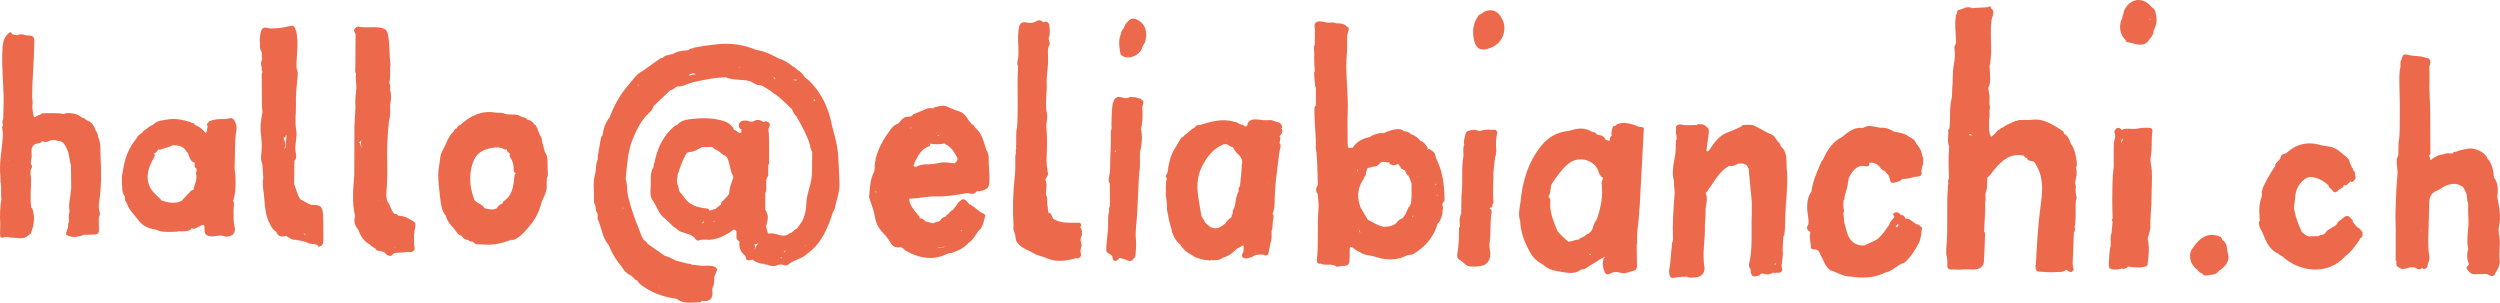 <!-- Generator: Adobe Illustrator 23.0.1, SVG Export Plug-In  -->
<svg version="1.1" xmlns="http://www.w3.org/2000/svg" xmlns:xlink="http://www.w3.org/1999/xlink" x="0px" y="0px"
	 width="425.059px" height="51.456px" viewBox="0 0 425.059 51.456" style="enable-background:new 0 0 425.059 51.456;"
	 xml:space="preserve">
<style type="text/css">
	.st0{fill:#ED694B;}
</style>
<defs>
</defs>
<g>
	<path class="st0" d="M424.944,40.114c-0.095-0.506-0.165-1.062-0.057-1.552c0.381-1.712,0.059-3.363-0.285-5.022
		c-0.001,0,0,0,0-0.001c0.124-1.184,0.204-2.36-0.58-3.388c-0.086-1.172-0.292-2.303-1.111-3.223
		c-0.309-1.011-2.133-1.864-3.256-1.657c-0.68,0.126-1.359,0.23-2.004,0.493c-0.181,0.108-0.482-0.054-0.574,0.255
		c0.009,0.032,0.035,0.038,0.048,0.063c-0.012-0.004-0.023-0.008-0.035-0.012c-0.555,0.093-1.146-0.15-1.675,0.181
		c-0.854,0.047-1.533,0.471-2.163,1.003c0,0,0,0,0,0c0,0,0,0,0,0c0.002-0.322-0.306-0.582-0.213-0.922
		c0.134-0.029,0.224-0.091,0.185-0.251c-0.006-1.179-0.006-2.359-0.019-3.538c-0.024-2.131,0.021-4.267-0.109-6.392
		c-0.099-1.607,0.052-3.208-0.06-4.809l0,0c0.256-0.451,0.225-0.903,0.01-1.358c-0.253-0.119-0.545-0.128-0.793-0.22
		c-0.854-0.317-1.766-0.172-2.62-0.392c-0.952-0.246-1.09-0.194-1.325,0.778c-0.249,0.368-0.178,0.78-0.165,1.185
		c-0.281,1.127-0.189,2.277-0.182,3.418c0.009,1.541,0.102,3.092,0.061,4.62c-0.043,1.615,0.082,3.251-0.204,4.859
		c-0.019,0.733-0.038,1.466-0.057,2.199c-0.181,0.291-0.266,0.592-0.273,0.949c-0.016,0.762,0.223,1.53,0.142,2.255
		c-0.224,2.011-0.237,4.03-0.329,6.043c-0.051,1.106,0.016,2.227,0.026,3.341c0.016,1.739-0.008,3.476-0.012,5.215
		c0.033,0.096,0.097,0.124,0.158,0.159c-0.004,0.001-0.008,0.004-0.011,0.005c-0.02,0.382-0.161,0.802,0.326,1.023l0.002,0.001
		c0.672,0.6,1.357,0.177,2.039,0.025c0.226,0,0.451,0.001,0.677,0.001c0.428,0.269,0.855,0.543,1.335,0.113
		c0.006,0.02-0.004,0.042,0.006,0.061c0.361,0.211,0.625,0.073,0.84-0.235c0.11-0.628,0.464-1.208,0.342-1.883
		c-0.207-1.136-0.179-2.288-0.158-3.434c0.033-1.849,0.144-3.698,0.153-5.547c0.006-1.146,0.508-1.939,1.558-2.193v0
		c0.957-0.689,1.965-1.22,3.206-1.025c-0.001,0-0.001,0-0.001,0v0c0.277,0.123,0.553,0.246,0.83,0.369
		c0.06,0.061,0.12,0.121,0.18,0.182c0.197,0.239,0.298,0.528,0.437,0.797c0.323,0.62,0.118,1.33,0.411,1.941l0,0c0,0,0,0,0,0
		c0.01,0.809-0.023,1.621,0.039,2.426c0.14,1.784-0.444,3.562-0.019,5.345c-0.296,0.867-0.244,1.718,0.121,2.553v0
		c-0.081,0.303-0.653,0.488-0.336,0.847c0.323,0.367,0.607,0.877,1.223,0.864c0.676-0.014,1.353-0.032,2.029-0.048
		c0.467,0.041,0.852,0.62,1.387,0.209c0.122-0.31,0.287-0.596,0.489-0.861c0.255-0.473,0.436-0.968,0.448-1.513v0
		C424.796,42.989,425.213,41.548,424.944,40.114z M420.005,34.911c0.024,0.007,0.026,0.027,0.047,0.036
		c-0.015,0.005-0.028,0.008-0.044,0.015C420.006,34.944,420.008,34.927,420.005,34.911z M411.738,39.317
		c-0.031-0.052-0.056-0.092-0.087-0.143c0.04,0.02,0.075,0.043,0.118,0.06C411.757,39.267,411.752,39.279,411.738,39.317z
		 M412.199,14.758c-0.002-0.013,0.006-0.017,0.004-0.031l0,0c0.009,0.009,0.019,0.019,0.027,0.028
		C412.219,14.758,412.211,14.753,412.199,14.758z M412.203,14.726c-0.001,0-0.002-0.003-0.002-0.003c0-0.001,0-0.001,0-0.002
		C412.201,14.723,412.202,14.725,412.203,14.726z M421.198,30.002c-0.004,0.002-0.007,0.006-0.012,0.009
		c-0.002-0.008,0.004-0.014,0.002-0.022C421.195,29.992,421.193,29.999,421.198,30.002z M424.58,37.449
		c-0.007-0.003-0.012-0.009-0.019-0.012c0.005-0.003,0.012-0.012,0.018-0.016C424.58,37.431,424.578,37.44,424.58,37.449z
		 M424.409,35.09c0-0.004,0-0.009,0-0.012l0,0c0.002,0.004,0.002,0.009,0.004,0.013C424.411,35.091,424.411,35.09,424.409,35.09z
		 M419.813,27.816c0.002-0.014,0.01-0.02,0.011-0.035c0.002,0.003,0.006,0.003,0.009,0.005
		C419.825,27.801,419.82,27.802,419.813,27.816z M412.543,13.202c-0.002,0.002-0.001,0.004-0.003,0.006
		c0-0.003,0.001-0.006,0.001-0.008c-0.001,0-0.001-0.001-0.001-0.001c0.001,0,0.001,0.001,0.002,0.001c-0.001,0-0.001,0-0.001,0
		L412.543,13.202z M409.883,44.105c-0.027,0.014-0.04,0.025-0.065,0.038c0.002-0.012,0.02-0.03,0.019-0.041
		C409.852,44.103,409.865,44.104,409.883,44.105z M417.626,26.253c0.016-0.012,0.033-0.011,0.049-0.023
		c0.016,0.008,0.033,0.016,0.05,0.024C417.692,26.254,417.658,26.253,417.626,26.253C417.626,26.253,417.625,26.254,417.626,26.253
		c-0.002,0.001-0.002,0.001-0.002,0.001C417.625,26.253,417.625,26.253,417.626,26.253z M408.531,13.968
		c-0.019,0.023-0.02,0.058-0.051,0.074c-0.005-0.023-0.002-0.048-0.007-0.071C408.495,13.973,408.511,13.969,408.531,13.968z"/>
	<path class="st0" d="M141.471,21.432c-0.372-2.002-1.035-3.895-2.167-5.6c-0.668-1.006-1.428-1.937-2.413-2.659
		c-0.382-0.48-0.7-1.029-1.316-1.266h0l0,0c-0.244-0.281-0.495-0.552-0.873-0.654c-0.681-0.645-1.491-1.062-2.374-1.353l0,0
		c0,0,0,0,0,0c-1.036-0.554-2.09-1.067-3.241-1.344c-0.14-0.011-0.296,0.014-0.418-0.038c-2.32-0.994-4.759-1.279-7.222-0.935
		c-0.845,0.118-1.71,0.171-2.55,0.363c-0.155-0.004-0.326,0.064-0.489,0.097c-0.188,0.009-0.385-0.01-0.521,0.164l0,0
		c-0.343-0.03-0.621,0.107-0.869,0.329c0,0,0,0-0.001,0c-0.157,0.014-0.314,0.028-0.472,0.043c-0.79,0.049-1.544,0.22-2.225,0.646
		c-0.106,0.005-0.213,0.01-0.32,0.015c-0.421,0.214-0.997,0.115-1.292,0.585c-0.026,0.004-0.05,0.004-0.076,0.008
		c-0.082-0.002-0.152,0.026-0.212,0.081c-0.003,0.004-0.006,0.009-0.009,0.013c-0.034-0.018-0.063-0.062-0.109-0.021
		c-1.023,0.727-2.047,1.453-3.07,2.18l0,0c-1.024,0.495-1.589,1.454-2.304,2.264c-1.451,1.645-2.51,3.515-3.255,5.569
		c-0.717,0.891-1.086,1.92-1.21,3.046c-0.237,0.193-0.293,0.463-0.34,0.748c-0.165,0.996-0.343,1.99-0.517,2.985
		c0.011,0.059,0.021,0.118,0.032,0.177l0,0c-0.012,0.103-0.025,0.206-0.037,0.309v0c0,0,0,0,0,0
		c-0.38,0.779-0.196,1.659-0.435,2.459c-0.421,1.407-0.117,2.843-0.18,4.264c-0.015,0.347,0.027,0.787,0.27,1.125
		c0.014-0.008,0.018-0.024,0.03-0.034c0,0.003,0,0.006,0,0.009c0,0-0.03,0.025-0.03,0.025c0.014,0.475,0.052,0.943,0.359,1.34
		c0,0.001,0,0.001,0.001,0.002c-0.003,0.281-0.007,0.562-0.01,0.844c0.684,1.442,0.77,3.135,1.846,4.413
		c0.062,0.123,0.124,0.245,0.186,0.368c0,0,0,0.001,0,0.001c0.49,1.241,1.218,2.336,2.065,3.357
		c0.111,0.166,0.221,0.333,0.332,0.499c0.254,0.38,0.61,0.643,1.003,0.861c0.556,0.201,0.765,0.856,1.345,1.026
		c0.231,0.472,0.666,0.738,1.073,1.019c1.677,1.157,3.556,1.774,5.564,2.033c0.444,0.37,0.961,0.56,1.527,0.63
		c0.837,0.103,1.671-0.053,2.508-0.024c0.116,0.004,0.188-0.104,0.218-0.222c-0.027-0.045-0.071-0.047-0.101-0.087
		c0.028,0.014,0.056,0.026,0.084,0.041l0.013-0.007c1.196,0.301,1.958-0.29,1.858-1.432c-0.027-0.306-0.067-0.623,0.077-0.914
		c0.273-0.546,0.228-1.134,0.243-1.716l0,0c0.168-0.407,0.336-0.814,0.505-1.221c-0.116-0.353-0.397-0.495-0.729-0.581
		c-0.597-0.155-1.201-0.074-1.803-0.058c-0.616-0.072-1.232-0.145-1.848-0.218c-0.187-0.171-0.427-0.139-0.651-0.171
		c-0.641-0.161-1.281-0.322-1.922-0.483c-0.651-0.318-1.285-0.674-1.994-0.854c-0.966-0.676-1.932-1.353-2.899-2.029
		c-0.159-0.288-0.393-0.503-0.667-0.678h0c-0.442-0.622-0.606-1.364-0.896-2.052c-0.707-1.678-1.264-3.392-1.721-5.159
		c-0.27-1.045-0.11-2.117-0.453-3.128c-0.056,0-0.112,0.001-0.168,0.002c0-0.01,0-0.021,0-0.031
		c0.053,0.027,0.104,0.063,0.168,0.029c0.254-2.329,0.325-4.69,1.249-6.901c0.557-1.333,1.175-2.61,2.131-3.726
		c0.476-0.555,1.178-0.958,1.362-1.747l0.012-0.015c0.946-0.901,1.892-1.802,2.839-2.703c-0.001,0-0.001,0-0.001,0c0,0,0,0,0,0
		c0.355-0.063,0.646-0.244,0.898-0.494c0,0,0,0,0.001,0c0.113-0.057,0.226-0.115,0.339-0.173c0.811,0.131,1.461-0.387,2.193-0.571
		c1.386-0.349,2.778-0.636,4.192-0.828v0c0.587-0.049,1.175-0.099,1.761-0.148c0.038,0.025,0.081,0.036,0.127,0.033
		c0.001,0,0.001,0,0.002,0c-0.001,0-0.001,0-0.002,0c0.102,0.044,0.201,0.097,0.307,0.129c1.152,0.352,2.367,0.197,3.548,0.466
		c0.707,0.161,1.179,0.814,1.936,0.736l0.071,0.018l0.072-0.004c0,0,0,0,0,0c0.741,0.386,1.464,0.798,2.103,1.343c0,0,0,0,0,0
		c1.213,0.725,2.121,1.803,3.16,2.731c0.151,0.536,0.458,0.972,0.863,1.345c0.007,0.137,0.018,0.273,0.149,0.358
		c0.798,1.412,1.575,2.833,2.048,4.396c-0.003,0.438,0.189,0.815,0.369,1.196c0.054,0.018,0.097-0.014,0.142-0.033
		c0,0.007,0,0.015,0,0.022c-0.048-0.003-0.095,0-0.142,0.011c-0.092,1.842,0.145,3.694-0.344,5.528
		c-0.266,0.995-0.604,2.019-0.647,3.03c-0.058,1.33-0.242,2.552-1.042,3.637c-0.181,0.263-0.362,0.526-0.543,0.79h0
		c-0.433,0.106-0.633,0.538-1.011,0.722c-0.147-0.012-0.273,0.018-0.339,0.168c-0.111,0.065-0.222,0.129-0.334,0.194
		c-1.054,0.453-2.01-0.48-3.062-0.22c-0.175,0.043-0.287-0.222-0.329-0.43c-0.051-0.246-0.127-0.486-0.192-0.729
		c-0.056-0.024-0.094,0.018-0.137,0.038c0.002-0.012-0.001-0.025,0.002-0.037c0,0,0,0,0,0c0,0,0,0,0,0l0.068,0.003l0.068-0.004
		c0.078-0.735,0.49-1.442,0.184-2.209c-0.153-0.216-0.1-0.532-0.338-0.707c0.004-0.938,0.007-1.876,0.011-2.813
		c0.047-0.096,0.082-0.195,0.131-0.292c0.061-0.326,0.027-0.656,0.036-0.984c0.015-0.567-0.108-1.16,0.323-1.645
		c0.005-0.621,0.009-1.243,0.013-1.864c0.047-0.068,0.134-0.135,0.134-0.203c0.003-1.688,0.017-3.376-0.022-5.063
		c-0.009-0.356-0.178-0.707,0.009-1.064c0.351-0.674,0.055-0.997-0.612-1.115c-0.113,0.124-0.286,0.074-0.421,0.135
		c-0.031-0.029-0.043-0.066-0.076-0.094c-0.452-0.293-0.915-0.358-1.403-0.08c-0.283,0.161-0.583,0.157-0.884,0.047
		c-0.43-0.157-0.863-0.141-1.298-0.023c-0.113,0.115-0.225,0.229-0.338,0.344c-0.142,0.41-0.167,0.791,0.265,1.057
		c0.047-0.018,0.043-0.066,0.074-0.094c-0.001,0.012,0.002,0.024,0,0.036c-0.038,0.226,0.144,0.531-0.167,0.659
		c-0.244,0.101-0.386-0.147-0.566-0.263c-0.204-0.132-0.422-0.24-0.634-0.359c-0.001,0-0.002-0.001-0.002-0.001
		c0.043-0.06,0.068-0.122,0.028-0.194c-0.407-0.468-0.825-0.911-1.443-1.122c-2.026-0.691-4.098-0.623-6.171-0.357
		c-0.724,0.093-1.441,0.313-1.93,0.94c0.014,0.029,0.045,0.041,0.065,0.064c-0.004,0.001-0.009,0-0.012,0.001
		c0,0-0.053-0.065-0.053-0.065c-0.178,0.082-0.386,0.127-0.529,0.25c-1.915,1.641-2.907,3.787-3.366,6.219
		c-0.135,0.08-0.143,0.204-0.118,0.339l0,0c-0.015,0.118-0.03,0.236-0.045,0.354c-0.655,1.018-0.399,2.18-0.466,3.277
		c-0.055,0.899-0.186,1.868,0.502,2.651c0.642,0.98,0.919,2.214,1.999,2.892c0,0,0,0,0,0c0.402,0.393,0.803,0.787,1.205,1.18
		c0.21,0.192,0.443,0.352,0.688,0.493c0.226,0.182,0.413,0.417,0.706,0.506c0.917,0.337,1.967,0.413,2.59,1.331
		c0.149,0.219,0.389,0.213,0.609,0.124c0.381-0.154,0.778-0.078,1.167-0.106c0.166,0.011,0.333,0.04,0.498,0.031
		c1.32-0.071,2.454-0.631,3.557-1.311c0.289-0.178,0.666-0.789,1.059-0.069c-0.004,0.289-0.007,0.577-0.01,0.866
		c-0.022,0.359,0.209,0.567,0.458,0.765c0.039,0.03,0.026,0.073,0.05,0.106c-0.101,0.955,0.193,1.756,1,2.36
		c0.064,0.215,0.127,0.43,0.19,0.645c0.386,0.261,0.776,0.025,1.163,0.014c0.004,0.031-0.019,0.056-0.002,0.091
		c0.4,0.332,0.896,0.445,1.374,0.599c0.11-0.002,0.219-0.003,0.329-0.005c0.047,0.027,0.097,0.038,0.151,0.032
		c0.156,0.161,0.348,0.154,0.546,0.116c0,0,0,0,0,0l0,0c0.538,0.288,1.084,0.382,1.667,0.121c0.371-0.166,0.769-0.171,1.143-0.033
		c0.367,0.135,0.647,0.045,0.905-0.213c-0.009-0.012-0.019-0.025-0.029-0.037c0.003,0,0.006,0,0.009,0l0.019,0.037
		c0.936-0.724,2.201-0.861,3.065-1.713c0,0,0,0,0,0v0c2.451-1.756,3.505-4.375,4.385-7.102h0c0.379-0.488,0.383-1.112,0.542-1.667
		c0.29-1.014,0.587-2.079,0.563-3.116c-0.034-1.533-0.152-3.076-0.217-4.609C142.439,24.834,141.935,23.147,141.471,21.432z
		 M105.896,35.317c0.034-0.042,0.07,0.011,0.108,0.053c-0.034,0.037-0.068,0.074-0.102,0.111
		C105.883,35.418,105.862,35.358,105.896,35.317z M109.255,41.919c0.022,0.01,0.046,0.015,0.068,0.023
		c-0.025,0.01-0.049,0.006-0.075,0.018C109.248,41.941,109.255,41.936,109.255,41.919z M113.489,13.123
		c0.015-0.014,0.017-0.037,0.026-0.055c0.007,0.014,0.002,0.026,0.01,0.04c-0.012,0.006-0.023,0.011-0.035,0.017
		C113.491,13.125,113.49,13.124,113.489,13.123z M111.119,13.968c0.002,0.002,0.002,0.005,0.004,0.007
		c-0.003,0-0.004,0.003-0.007,0.003C111.116,13.974,111.119,13.972,111.119,13.968z M108.911,17.199
		C108.911,17.199,108.911,17.199,108.911,17.199c0.003,0.014-0.001,0.031,0.001,0.045c-0.007-0.008-0.013-0.015-0.021-0.023
		C108.899,17.214,108.902,17.207,108.911,17.199L108.911,17.199L108.911,17.199z M109.22,16.393
		c-0.002-0.01-0.002-0.019-0.005-0.029c0.014-0.002,0.019-0.013,0.033-0.015C109.239,16.364,109.228,16.378,109.22,16.393z
		 M114.835,49.411c0.003,0.004,0.009,0.005,0.011,0.009c-0.005,0-0.01,0-0.016,0C114.831,49.417,114.833,49.414,114.835,49.411z
		 M113.669,49.369c0.008,0.017,0.013,0.033,0.023,0.05c-0.012,0-0.024,0-0.036,0C113.666,49.403,113.662,49.384,113.669,49.369z
		 M102.639,29.562c0,0.004,0,0.009,0,0.013c0.076-0.023,0.156-0.052,0.233-0.057c-0.084,0.01-0.144,0.057-0.233,0.057l-0.005,0.005
		c-0.006-0.003-0.004-0.009-0.01-0.012C102.629,29.566,102.634,29.565,102.639,29.562z M104.338,35.341
		c0.001,0.001,0.002,0.003,0.003,0.004c-0.001-0.001-0.003-0.001-0.004-0.001C104.337,35.342,104.338,35.342,104.338,35.341z
		 M105.524,38.407c-0.002,0.001-0.002,0.002-0.003,0.003c0-0.003,0-0.006,0-0.009l0,0l0-0.001
		C105.521,38.403,105.523,38.404,105.524,38.407z M103.457,33.985c0.011-0.015,0.017-0.03,0.028-0.045
		c0.002,0.016-0.004,0.032-0.002,0.048C103.476,33.987,103.465,33.985,103.457,33.985z M109.067,43.032
		c0.014,0.008,0.03,0.009,0.044,0.021C109.098,43.044,109.08,43.041,109.067,43.032z M101.615,34.86c0-0.007,0-0.015,0-0.022
		c0.005,0.004,0.005,0.011,0.009,0.015C101.621,34.855,101.618,34.858,101.615,34.86z M112.183,48.768
		c-0.093-0.005-0.172,0.046-0.254,0.084C111.997,48.76,112.085,48.744,112.183,48.768z M120.732,48.16c0,0,0.001,0,0.002,0
		c-0.03,0.07-0.058,0.144-0.092,0.18C120.675,48.29,120.708,48.242,120.732,48.16z M105.702,35.868
		c-0.001,0.007-0.002,0.014-0.003,0.021c-0.007-0.015-0.013-0.03-0.019-0.045c-0.012-0.014-0.014-0.028-0.025-0.041
		c0.036-0.012,0.058-0.044,0.086-0.067c-0.02,0.036-0.04,0.072-0.061,0.108L105.702,35.868z M118.423,10.398
		c0.001,0.006-0.004,0.008-0.003,0.013c-0.005,0.002-0.01,0.002-0.014,0.003C118.412,10.409,118.418,10.403,118.423,10.398z
		 M101.636,35.832c0.033,0.033,0.059,0.069,0.09,0.102c-0.038-0.011-0.051-0.042-0.092-0.05
		C101.634,35.866,101.635,35.849,101.636,35.832z M107.385,43.468c0.003,0.001,0.006,0.002,0.009,0.003
		c-0.003,0.005-0.007,0.009-0.01,0.014C107.384,43.479,107.386,43.473,107.385,43.468z M114.676,33.14
		c-0.001,0-0.001-0.001-0.002-0.001c0.001-0.001,0-0.002,0-0.003C114.676,33.137,114.675,33.139,114.676,33.14z M115.688,34.673
		C115.688,34.673,115.688,34.673,115.688,34.673l-0.001,0c0.007,0,0.01,0.008,0.018,0.009c-0.008,0.007-0.012,0.017-0.02,0.025
		c0.001-0.011,0.002-0.022,0.002-0.033v0C115.688,34.672,115.688,34.673,115.688,34.673z M126.886,34.328
		c0,0.011-0.005,0.018-0.005,0.03c-0.004-0.006-0.003-0.011-0.007-0.017C126.879,34.338,126.882,34.331,126.886,34.328z
		 M128.41,28.401c0.001-0.002,0-0.004,0.001-0.006c0.001,0.002,0.002,0.003,0.002,0.005
		C128.412,28.399,128.412,28.401,128.41,28.401z M127.389,27.372c-0.022,0.044-0.054,0.044-0.078,0.079
		c0.008-0.031,0.017-0.055,0.026-0.091C127.357,27.362,127.369,27.37,127.389,27.372z M124.364,25.337
		c0.047,0.002,0.094,0.004,0.141,0.006c-0.002,0.004-0.003,0.009-0.005,0.013c-0.044-0.024-0.088-0.043-0.137-0.017
		C124.364,25.338,124.364,25.337,124.364,25.337z M126.802,41.043c0.004,0.01,0.009,0.019,0.014,0.029
		C126.81,41.061,126.807,41.053,126.802,41.043z M125.203,23.996c-0.003-0.006-0.004-0.012-0.007-0.017
		c0.008,0.003,0.008,0.01,0.016,0.013C125.209,23.994,125.206,23.994,125.203,23.996z M111.963,28.054
		c-0.001,0-0.002-0.001-0.002-0.001c0-0.001,0.001-0.002,0.002-0.003C111.963,28.052,111.962,28.053,111.963,28.054z M119.395,37.83
		c0.006-0.003,0.015-0.005,0.021-0.008c0.106-0.063,0.182-0.151,0.224-0.268c0-0.002-0.002-0.003-0.002-0.005
		c0.032,0.018,0.063,0.045,0.103,0.019c0.002,0,0.003,0,0.004,0c-0.017,0.016-0.045,0.012-0.058,0.034
		c-0.05,0.088-0.057,0.185-0.057,0.283C119.506,37.959,119.361,38.074,119.395,37.83z M121.463,37.644
		c-0.089,0.013-0.181,0.015-0.265,0.05c0.075-0.078,0.166-0.132,0.27-0.167C121.462,37.565,121.443,37.604,121.463,37.644z
		 M123.185,33.872c-0.221,0.293-0.681,0.433-0.593,0.922c-0.07,0.021-0.145,0.031-0.198,0.09c-0.025,0.042-0.06,0.071-0.089,0.109
		c-0.123,0.035-0.212,0.111-0.267,0.226c-0.061,0.032-0.115,0.074-0.191,0.086c-0.059,0.041-0.067,0.11-0.089,0.171
		c-0.371,0.115-0.742,0.23-1.113,0.345c-0.014,0.001-0.027,0.003-0.04,0.004c-0.093-0.459-0.519-0.371-0.819-0.415
		c-1.288-0.186-2.466-0.557-3.308-1.641c-0.225-0.289-0.426-0.595-0.657-0.879c-0.426-0.319-0.403-0.82-0.517-1.267
		c-0.085-0.137-0.116-0.281-0.158-0.424c-0.018-0.163-0.012-0.329-0.049-0.49c0.008-0.131-0.004-0.259,0.042-0.394
		c0.022-0.075,0.04-0.151,0.052-0.228c0.001-0.134,0.018-0.267,0.026-0.401c0.438-1.276,0.849-2.564,1.587-3.714
		c0.034-0.006,0.07-0.008,0.103-0.018c0.098-0.037,0.197-0.072,0.294-0.11c0.84,0.014,1.5-0.518,2.228-0.843l0,0
		c0.167-0.003,0.332-0.007,0.499-0.01c0.507,0.136,1.138-0.288,1.537,0.34c0.603,0.198,1.037,0.647,1.521,1.021
		c0.553,0.158,0.74,0.56,0.903,1.092c0.255,0.825,0.303,1.716,0.757,2.479c0.006,0.112,0.012,0.224,0.018,0.337
		c-0.278,0.839-0.683,1.65-0.675,2.55c-0.033,0.092-0.082,0.178-0.104,0.274C123.675,33.368,123.425,33.616,123.185,33.872z
		 M133.501,42.117c0.001,0.003,0.002,0.003,0.002,0.006c-0.003-0.001-0.005,0-0.008-0.001
		C133.498,42.121,133.5,42.119,133.501,42.117z M133.272,42.966c-0.018-0.183,0.126-0.281,0.262-0.384
		c0.012,0.039,0.038,0.069,0.059,0.103C133.458,42.747,133.361,42.851,133.272,42.966z M125.737,11.532
		c-0.002-0.053-0.014-0.108-0.022-0.163c0.033,0.017,0.081,0.025,0.096,0.05C125.781,11.467,125.764,11.488,125.737,11.532z
		 M129.261,10.248c0,0.004,0,0.008,0,0.011c-0.002-0.004-0.002-0.008-0.003-0.011C129.258,10.248,129.259,10.248,129.261,10.248z
		 M131.584,13.194c0.027-0.004,0.053-0.016,0.075-0.023c0.009-0.006,0.005-0.019,0.013-0.026c0.063,0.146,0.155,0.253,0.251,0.351
		c-0.131-0.071-0.261-0.144-0.393-0.209C131.472,13.258,131.501,13.207,131.584,13.194z M135.127,13.635
		c-0.082-0.057-0.176-0.047-0.261,0.005c0-0.006,0-0.013,0-0.019c0.178-0.238,0.479,0.078,0.661-0.142
		C135.457,13.652,135.388,13.815,135.127,13.635z M140.962,26.874c0-0.003,0-0.006,0-0.009c0.006,0,0.012,0,0.018,0
		c0,0.003,0.001,0.005,0,0.008C140.974,26.875,140.968,26.871,140.962,26.874z M136.917,41.609c0.024,0.035,0.011,0.076,0.049,0.108
		c0.006,0.005,0.011,0.003,0.017,0.008c-0.038,0.022-0.06,0.041-0.102,0.063C136.915,41.715,136.905,41.67,136.917,41.609z
		 M138.272,17.192c0,0-0.032,0.019-0.032,0.019c0,0,0,0,0,0c0,0,0,0,0,0c-0.005-0.003-0.01-0.005-0.014-0.008
		c0.039-0.02,0.086-0.029,0.111-0.071c0.067-0.143,0.038-0.27-0.009-0.394c0.103,0.144,0.21,0.284,0.328,0.416
		C138.528,17.091,138.4,17.086,138.272,17.192z M130.097,13.64c0.003,0.004,0.01,0.008,0.014,0.012
		c-0.002,0.007,0.003,0.01,0.002,0.017c-0.008-0.01-0.023-0.02-0.032-0.029C130.087,13.639,130.092,13.64,130.097,13.64z
		 M132.785,15.838C132.785,15.838,132.785,15.838,132.785,15.838c-0.034,0.002-0.068,0.004-0.103,0.006l0,0
		C132.717,15.864,132.751,15.856,132.785,15.838z M130.448,26.526c0.004,0.005,0.003,0.011,0.007,0.016
		c-0.009,0.007-0.01,0.017-0.019,0.025C130.442,26.553,130.441,26.539,130.448,26.526z M117.72,36.708
		c0.005,0,0.009-0.001,0.014-0.001c-0.003,0.003-0.007,0.005-0.01,0.008C117.723,36.713,117.723,36.711,117.72,36.708z
		 M141.16,21.112c-0.005,0.002-0.01,0.004-0.016,0.007c-0.001-0.009-0.002-0.017-0.003-0.026
		C141.148,21.099,141.154,21.106,141.16,21.112z M109.329,13.609c-0.072-0.006-0.144-0.013-0.2,0.018
		C109.166,13.555,109.228,13.537,109.329,13.609z M108.557,14.319c-0.007,0.057-0.058,0.106-0.031,0.17
		c0.03,0.02,0.05-0.004,0.078,0.009c-0.085,0.005-0.115,0.068-0.143,0.134C108.427,14.498,108.462,14.395,108.557,14.319z
		 M117.297,12.841c-0.019,0.048-0.057,0.078-0.078,0.123c0.008-0.093,0.044-0.187,0.015-0.28c0.054-0.023,0.106-0.047,0.155-0.081
		c0.127-0.072,0.256-0.122,0.386-0.135c0.004,0,0.008,0,0.012,0c0.13-0.011,0.262,0.013,0.396,0.093
		c0.031,0.032,0.061,0.065,0.092,0.097C117.936,12.639,117.612,12.706,117.297,12.841z M130.602,14.655
		c0.005-0.008,0.003-0.013,0.007-0.021c0,0.009,0.008,0.014,0.006,0.024C130.611,14.658,130.607,14.655,130.602,14.655z
		 M123.668,35.685c-0.008-0.01-0.017-0.019-0.025-0.03c0.002-0.002,0.002-0.003,0.005-0.005c0.014,0.019,0.026,0.04,0.042,0.057
		C123.683,35.697,123.672,35.689,123.668,35.685z M128.28,42.529c0.04-0.144,0.068-0.292,0.104-0.437
		c0.024-0.089-0.013-0.17-0.056-0.251c0.072-0.116-0.03-0.235-0.068-0.353c0.003-0.009,0.005-0.017,0.009-0.026
		c0.238,0.222,0.476-0.114,0.714-0.054C128.553,41.652,128.478,42.131,128.28,42.529z M132.676,43.832
		c0.079-0.052,0.165-0.091,0.257-0.116c-0.03,0.076-0.053,0.154-0.073,0.232C132.804,43.9,132.739,43.867,132.676,43.832z
		 M141.48,36.018L141.48,36.018L141.48,36.018c0.002-0.012-0.002-0.023,0-0.035c0.045,0.029,0.088,0.063,0.147,0.058
		C141.578,36.031,141.529,36.024,141.48,36.018z"/>
	<path class="st0" d="M17.098,26.582c-0.057-1.093,0.086-2.247-0.423-3.295l0,0l0,0c0.019-0.524-0.283-0.92-0.534-1.336l-0.01,0.01
		c-0.001,0-0.002-0.001-0.003-0.001c0.005-0.003,0.009-0.006,0.014-0.009c-0.198-0.804-0.736-1.281-1.491-1.548l0,0c0,0,0,0,0,0
		c-0.164-0.255-0.417-0.346-0.7-0.381c-0.8-0.734-1.772-0.844-2.796-0.769c-0.09,0.043-0.192,0.085-0.275,0.139
		c-1.19-0.259-2.399-0.115-3.6-0.134c-0.21-0.003-0.364,0.132-0.482,0.3c-0.414-0.083-0.625,0.353-0.993,0.389l0,0
		c-0.193-0.546-0.267-1.112-0.308-1.684c0.02-0.171,0.014-0.347,0.031-0.519c0.043-0.422-0.009-0.835-0.069-1.248
		c0.007-2.795,0.308-5.58,0.339-8.375C5.8,7.953,5.795,7.783,5.81,7.615c0.121-1.381-0.057-1.607-1.307-1.601
		C4.488,6.01,4.481,6.003,4.466,5.999C4.293,5.932,4.09,5.964,3.936,5.838C3.59,5.855,3.225,5.767,2.917,6.009
		C2.639,5.947,2.361,5.885,2.083,5.823C1.879,5.298,1.632,5.478,1.339,5.757C0.481,6.575,0.447,7.671,0.401,8.721
		c-0.106,2.422,0.121,4.839,0.202,7.259c0.047,1.421-0.036,2.847-0.061,4.271c-0.184,0.33-0.188,0.664-0.024,1.002l0,0
		c-0.201,0.217-0.15,0.481-0.107,0.725c0.127,0.716,0.054,1.428-0.009,2.142c-0.167,1.928-0.558,3.844-0.336,5.795
		c0.004,0.003,0.009-0.001,0.012,0.002c-0.004-0.001-0.009-0.001-0.012-0.002c0.004,0.335,0.009,0.67,0.013,1.006
		c0,0,0-0.001,0-0.001c0,0,0,0.001,0,0.001c0.227,0.954,0.019,1.931,0.155,2.89c-0.217,1.411-0.284,2.829-0.189,4.253
		c-0.01,0.605-0.009,1.21-0.033,1.814c-0.019,0.47,0.202,0.628,0.622,0.491c0.54-0.176,1.05,0.031,1.57,0.047
		c0.93,0.028,1.958,0.351,2.747-0.489c0.226-0.097,0.348-0.27,0.374-0.513c0.513-1.328,0.639-2.67,0.141-4.034
		C5.425,35.351,5.38,35.34,5.33,35.343c-0.28-1.625-0.024-3.257-0.048-4.885c-0.008-0.572-0.22-1.154,0.003-1.726
		c0.15-0.191,0.188-0.403,0.12-0.636c-0.034-0.077-0.112-0.111-0.167-0.167c0.018-0.332,0.003-0.674,0.097-0.983
		c0.23-0.765-0.357-1.668,0.49-2.347c0.421-0.337,1.043-0.084,1.345-0.594l0.082,0.003l0.078-0.022
		c0.014-0.017,0.028-0.03,0.042-0.047c0.004,0.042-0.007,0.072,0.003,0.119c0.263,0.154,0.527,0.13,0.784-0.009
		c0.571-0.308,1.154-0.297,1.748-0.084c0.906,0.029,1.153,0.749,1.483,1.396c0.435,0.854,0.356,1.83,0.674,2.709
		c0.015,1.295,0.03,2.59,0.045,3.884c-0.027,0.224-0.055,0.447-0.082,0.67c-0.059,1.01-0.409,1.998-0.229,3.026
		c0.03,0.151-0.008,0.302,0,0.454c-0.192,0.559-0.059,1.169-0.093,1.752c0,0,0,0,0,0c0,0,0,0,0,0
		c-0.202,0.21-0.123,0.467-0.118,0.711c-0.097,0.454-0.384,0.859-0.345,1.348c1.011,0.585,2.021,0.397,3.03-0.004l0,0
		c0.615-0.01,1.23,0.002,1.843-0.036c0.481-0.03,0.745-0.264,0.711-0.813c-0.044-0.725-0.016-1.454-0.018-2.181c0,0,0,0,0,0.001
		c0,0,0,0,0,0c0.231-0.298,0.221-0.631,0.113-0.962c-0.153-0.469-0.153-0.952-0.08-1.419C17.251,31.872,17.235,29.222,17.098,26.582
		z M16.252,35.004c0.007-0.003,0.012-0.008,0.019-0.011c0,0.004,0,0.007,0,0.011C16.263,35.004,16.259,35.005,16.252,35.004z
		 M15.807,26.188c-0.005,0-0.01,0-0.015,0c-0.001-0.003,0-0.005-0.001-0.008c0.005-0.002,0.011,0.002,0.016-0.001
		C15.807,26.182,15.807,26.185,15.807,26.188z M4.202,13.636c0.003,0.015,0.005,0.025,0.009,0.04
		c-0.007-0.001-0.012,0.001-0.019,0.001C4.195,13.663,4.199,13.65,4.202,13.636z M2.474,28.052c-0.01,0.007-0.019,0.013-0.029,0.019
		c-0.011-0.009-0.025-0.009-0.036-0.019c0,0,0,0,0,0c0,0,0,0,0,0v0C2.431,28.051,2.453,28.053,2.474,28.052z M2.582,8.21
		C2.581,8.21,2.581,8.211,2.582,8.21C2.58,8.21,2.58,8.209,2.58,8.207C2.581,8.209,2.581,8.209,2.582,8.21z M1.427,27.304
		c0.019,0.017,0.042,0.029,0.063,0.045c-0.037,0.015-0.057,0.005-0.097,0.026C1.408,27.352,1.412,27.326,1.427,27.304z
		 M1.223,20.591c0.004-0.001,0.007,0,0.01-0.001c-0.005,0.008-0.007,0.016-0.012,0.024C1.219,20.606,1.223,20.599,1.223,20.591z
		 M4.463,28.028c0.019-0.002,0.04-0.015,0.06-0.018C4.518,28.04,4.498,28.047,4.463,28.028z M5.147,18.741L5.147,18.741
		c-0.003-0.017-0.007-0.033-0.01-0.05c0.009,0.004,0.019,0,0.03,0.003C5.155,18.708,5.16,18.726,5.147,18.741z M1.901,7.024
		C1.9,7.008,1.909,7.001,1.909,6.985c0.022,0.003,0.042-0.004,0.064-0.003C1.947,6.999,1.928,7.006,1.901,7.024z M0.715,32.123
		c0.001,0.003-0.001,0.007,0,0.01c-0.003-0.003-0.005-0.007-0.008-0.01C0.709,32.123,0.713,32.123,0.715,32.123z M4.957,36.023
		c-0.001-0.005,0-0.011,0-0.017c0.003,0,0.005-0.001,0.009-0.001C4.959,36.009,4.964,36.018,4.957,36.023z M0.549,32.119
		c0.005,0,0.011,0,0.016,0c-0.006,0.003-0.012,0.005-0.018,0.009C0.548,32.125,0.548,32.122,0.549,32.119z M16.319,38.835
		c0.016,0.02,0.034,0.037,0.054,0.052c-0.021,0.006-0.028,0.018-0.053,0.022C16.32,38.884,16.32,38.859,16.319,38.835z"/>
	<path class="st0" d="M167.67,25.427c-0.426-1.344-0.696-2.766-1.871-3.735c-0.123-0.215-0.192-0.482-0.5-0.519c0,0,0,0,0,0v0
		c-0.189-0.216-0.378-0.433-0.567-0.649c-0.415-0.746-0.909-1.388-1.794-1.641c-0.531-0.152-1.035-0.397-1.551-0.6
		c-0.91-0.562-1.811-0.206-2.713,0.027l0.005-0.001c-0.044,0.055-0.012,0.106,0.01,0.157c-0.01-0.001-0.02,0.002-0.03,0
		c-0.334-0.125-0.67-0.108-1.007-0.013c-0.684,0.285-1.366,0.57-2.05,0.855c-0.137,0.007-0.27,0.024-0.335,0.173
		c-0.128,0.106-0.256,0.212-0.384,0.318c-0.262,0.024-0.524,0.048-0.786,0.072c-0.571,0.108-0.86,0.578-1.219,0.956v0
		c-0.056,0.059-0.112,0.118-0.168,0.177c-0.531,0.159-0.952,0.553-1.243,0.942c-1.135,1.517-2.101,3.143-2.586,5.005
		c-0.017,0.524-0.243,1.028-0.144,1.562c0,0,0,0,0,0.001c-0.03,0.214-0.061,0.429-0.091,0.643c-0.703,1.269-0.742,2.677-0.844,4.071
		c-0.068,0.172-0.091,0.34,0.032,0.5c0.251,0.853,0.597,1.677,0.798,2.546c0.07,0.339,0.141,0.678,0.211,1.017
		c0.236,1.21,1.044,2.058,1.842,2.912c0.231,0.331,0.463,0.662,0.694,0.994c0.353,0.693,0.895,0.997,1.675,0.81c0,0-0.001,0-0.001,0
		c0,0,0,0,0.001,0c0.066,0.015,0.131,0.03,0.197,0.045c0.257,0.131,0.464,0.324,0.658,0.533c1.914,1.06,3.902,1.668,6.099,0.988l0,0
		c0.453-0.177,0.907-0.354,1.361-0.531l0,0c0.576,0.04,1.032-0.311,1.543-0.481c0.734-0.302,1.336-0.786,1.874-1.36
		c0.699-0.471,1.07-1.207,1.517-1.881c0.837-0.636,0.926-1.626,1.18-2.532c0.068-0.241-0.08-0.433-0.337-0.506
		c-0.782-0.295-1.265-1.03-2.017-1.369c-0.053-0.174-0.2-0.177-0.343-0.188l0,0c-0.823-1.111-1.109-1.126-2-0.091
		c-0.071,0.082-0.108,0.192-0.162,0.29l0,0c-0.089,0.11-0.178,0.221-0.267,0.331c-0.11,0.113-0.231,0.217-0.284,0.373
		c-0.002,0.007-0.003,0.013-0.004,0.02c-0.379,0.154-0.633,0.453-0.858,0.784c-0.193,0.033-0.359,0.093-0.342,0.339
		c-0.162,0.065-0.325,0.13-0.487,0.196c-0.23,0.111-0.4,0.283-0.513,0.511v0.004c-0.339,0.319-0.848,0.215-1.206,0.486c0,0,0,0,0,0
		v0c-0.446-0.114-0.892-0.228-1.338-0.342c-0.256-0.336-0.585-0.527-1.016-0.52v0c0.001,0,0.002,0,0.002,0c0,0-0.001,0,0,0
		c0.002,0,0.006-0.001,0.006-0.001c-0.002-0.001-0.004-0.002-0.006-0.003c0.152-0.238-0.033-0.355-0.177-0.486
		c-0.66-0.82-1.407-1.59-1.559-2.702l0,0c0.031-0.04,0.046-0.085,0.046-0.135v0c1.54-0.024,3.044-0.422,4.596-0.383
		c1.709,0.043,3.404-0.247,5.079-0.546c0.561-0.1,1.255,0.465,1.695-0.285c0.104-0.024,0.208-0.048,0.312-0.071c0,0,0,0,0-0.001
		c0.001,0,0,0,0.001,0c0.049,0.017,0.099,0.032,0.149,0.046c1.609-0.344,1.799-0.639,1.782-2.302
		c-0.01-1.067-0.153-2.126-0.127-3.196C168.12,26.487,167.993,25.915,167.67,25.427z M160.852,41.861L160.852,41.861
		c0.002,0.002,0,0.004,0.001,0.005c-0.022,0.002-0.044,0.004-0.066,0.007C160.808,41.871,160.829,41.862,160.852,41.861z
		 M154.978,21.556c-0.029,0.114-0.082,0.223-0.21,0.318c-0.026,0.019-0.047,0.044-0.073,0.063c0.03-0.05,0.065-0.096,0.094-0.146
		C154.859,21.714,154.932,21.636,154.978,21.556z M161.662,28.403c-0.03-0.007-0.05-0.016-0.082-0.023
		c0.033-0.007,0.052-0.013,0.084-0.02C161.661,28.373,161.663,28.39,161.662,28.403z M159.722,27.689
		c-0.693,0.173-1.37,0.246-2.067,0.244c-0.569-0.002-1.116,0.102-1.652,0.284c-0.045,0.036-0.025,0.093-0.046,0.137
		c0-0.003,0-0.005,0-0.008c-0.058-0.001-0.116-0.003-0.174-0.004c-0.114-0.009-0.228-0.018-0.343-0.027v-0.002
		c-0.048-0.059-0.095-0.119-0.143-0.178c0.008-0.002,0.003,0.011,0.011,0.009c0.2-0.218,0.152-0.54,0.32-0.772
		c0.546-1.01,1.05-2.054,2.259-2.467c0.182-0.062,0.323-0.234,0.28-0.473c0.005,0,0.01,0.001,0.016,0.001
		c0.803,0.125,1.604,0.139,2.4-0.048c0.033,0.033,0.05,0.079,0.089,0.106c0.929,0.408,1.475,1.176,1.92,2.039
		c0.395,0.518,0.144,0.893-0.273,1.231c0,0.005,0.004,0.009,0.004,0.014C161.453,27.703,160.567,27.478,159.722,27.689z
		 M155.953,25.595c-0.001,0.001-0.002,0.002-0.002,0.003c-0.026-0.015-0.054-0.005-0.081-0.003c0-0.001,0.001-0.001,0.001-0.002
		C155.898,25.595,155.925,25.595,155.953,25.595z M152.67,29.581c0.004-0.009,0-0.015,0.004-0.024
		c0.005,0.005,0.009,0.01,0.014,0.014C152.681,29.574,152.678,29.579,152.67,29.581z M155.958,28.648c0-0.014,0-0.029,0-0.043
		c0.016,0.008,0.033,0.014,0.048,0.022C155.99,28.634,155.973,28.64,155.958,28.648z M159.449,23.102
		c-0.031-0.058-0.031-0.118-0.023-0.179c0.098,0.023,0.204,0.05,0.274,0.061C159.618,23.028,159.556,23.099,159.449,23.102z
		 M157.639,23.402c0.005-0.004,0.009-0.008,0.013-0.012c0.001,0.008,0.002,0.017,0.002,0.026
		C157.649,23.411,157.643,23.407,157.639,23.402z M151.89,35.07c-0.005,0.007-0.002,0.015-0.007,0.022c0,0,0,0,0,0v0
		c-0.003-0.005-0.005-0.011-0.009-0.016C151.88,35.074,151.885,35.072,151.89,35.07z M157.652,23.39
		c0.001-0.002,0.001-0.003,0.001-0.004c0.002,0.002,0.005,0.002,0.007,0.004C157.657,23.388,157.654,23.39,157.652,23.39z
		 M157.822,31.19c0.007-0.008,0.016-0.009,0.023-0.017c0.002,0.007-0.003,0.01-0.002,0.017
		C157.837,31.19,157.828,31.19,157.822,31.19z M153.595,36.11L153.595,36.11c0,0-0.021,0-0.021,0c0-0.005,0-0.01,0-0.015
		c0.007,0.005,0.016,0.008,0.024,0.012C153.597,36.108,153.596,36.109,153.595,36.11z M154.599,33.394L154.599,33.394
		L154.599,33.394L154.599,33.394z M159.533,42.05c0.434,0.158,0.807-0.107,1.21-0.169c-0.38,0.204-0.787,0.29-1.212,0.29
		C159.529,42.131,159.553,42.091,159.533,42.05L159.533,42.05z M158.257,42.656c-0.012,0.024-0.025,0.045-0.035,0.072
		c-0.021-0.02-0.041-0.029-0.061-0.05C158.198,42.669,158.221,42.664,158.257,42.656z M163.412,40.539c0-0.008-0.001-0.017,0-0.025
		C163.411,40.523,163.413,40.531,163.412,40.539z M163.433,39.322c-0.033-0.062-0.068-0.112-0.096-0.181
		c0.115,0.066,0.212,0.046,0.318,0.072C163.547,39.242,163.474,39.279,163.433,39.322z M148.84,32.586
		c-0.006-0.029-0.018-0.058-0.026-0.087c0.064,0.052,0.158,0.113,0.238,0.169C148.926,32.724,148.875,32.742,148.84,32.586z
		 M152.732,41.867c0.005-0.006,0.015-0.007,0.021-0.013c0.01,0.014,0.021,0.029,0.034,0.037
		C152.769,41.883,152.751,41.876,152.732,41.867z"/>
	<path class="st0" d="M38.87,20.145c-0.385,0.141-0.78,0.099-1.172,0.094c-0.705-0.008-1.39,0.095-2.049,0.348
		c-0.211,0.03-0.188,0.269-0.326,0.363c0,0,0,0.001,0,0.001c0,0,0-0.001,0-0.001c-0.288,0.21,0.016,0.44-0.022,0.658
		c-0.125,0.33-0.045,0.725-0.324,1.004l0,0c-0.513-0.61-1.091-1.131-1.871-1.379c-0.031-0.455-0.54-0.195-0.694-0.465
		c-1.153-0.37-2.323-0.62-3.544-0.51c-1.013,0.196-2.111,0.138-2.901,0.988c0.013,0.014,0.026,0.029,0.038,0.043
		c-0.001,0-0.002,0-0.002,0c-0.001,0-0.036-0.044-0.036-0.043c-0.601,0.199-1.023,0.672-1.538,1.004
		c-0.103,0.125-0.207,0.251-0.31,0.376c-0.616,0.255-0.861,0.848-1.225,1.335c0,0,0,0,0,0c-1.239,1.55-1.75,3.38-2.038,5.296
		c-0.208,0.853-0.146,1.727-0.079,2.578c0.04,0.497,0.019,1.083,0.441,1.498c0,0,0,0,0,0c-0.004,0.049,0.002,0.097,0.017,0.143
		c-0.054,0.398,0.049,0.749,0.317,1.05c0.007-0.051,0.015-0.101,0.023-0.152l0,0c-0.03,0.047-0.061,0.095-0.023,0.152
		c0.002,0.051,0.017,0.098,0.046,0.141c0.399,1.114,1.278,1.891,1.962,2.805c0.74,0.988,1.752,1.427,2.938,1.555
		c1.13,0.558,2.339,0.376,3.528,0.372c0.401-0.154,0.82-0.02,1.225-0.078c0.498-0.072,1.066,0.008,1.375-0.547l-0.024-0.031
		c0.039,0.047,0.077,0.096,0.137,0.118c0.416,0.125,0.703-0.175,1.039-0.312c0.962-0.496,0.983-0.496,1.007,0.602
		c0.012,0.592,0.197,0.866,0.837,1c0.773,0.162,1.489-0.219,2.234-0.056c1.225,0.438,2.314-0.275,2.048-1.413
		c-0.233-0.997-0.185-1.977-0.19-2.976c-0.002-0.55,0.222-1.141-0.132-1.666c0.038-0.008,0.078,0.002,0.115-0.017
		c0.393-1.35,0.391-2.732,0.33-4.118c-0.048-0.606-0.169-1.216-0.131-1.816c0.122-1.977-0.063-3.969,0.306-5.933
		c0.09-0.481-0.012-0.975-0.198-1.405C39.809,20.305,39.464,19.928,38.87,20.145z M23.789,29.437c-0.004,0.001-0.007,0-0.011,0.001
		c0.001-0.009-0.003-0.018-0.002-0.027C23.78,29.419,23.784,29.428,23.789,29.437z M30.852,34.178
		c-1.181,0.532-2.333,0.279-3.478-0.133c0.002-0.005,0.005-0.005,0.008-0.01c-0.022-0.085-0.064-0.158-0.127-0.218
		c-0.861-0.802-1.768-1.565-2.049-2.798c-0.333-1.466,0.165-2.751,0.843-3.998c0.176-0.324,0.412-0.62,0.121-0.991
		c0,0-0.037-0.028-0.037-0.028c0,0,0,0,0,0.001c0,0,0-0.001,0-0.001c0-0.002,0.001-0.003,0.002-0.005
		c0.027,0.022,0.044,0.056,0.079,0.068c0.399-0.063,0.503-0.457,0.757-0.681c0.068,0.033,0.128,0.085,0.211,0.083
		c0.622-0.239,1.281-0.365,1.893-0.632c0.136-0.108,0.269-0.109,0.402-0.161c0.909,0.046,1.774,0.191,2.278,1.163
		c0.04,0.029,0.078,0.059,0.118,0.088c0.059,0.117,0.117,0.234,0.178,0.352c0.203,0.597,0.358,1.233,1.081,1.389
		c-0.011,0.037-0.026,0.072-0.033,0.11c-0.03,0.275-0.049,0.547,0.159,0.775c0.398,0.297,0.01,0.656,0.083,0.977
		c0.263,1.002-0.315,1.865-0.469,2.797c-0.19-0.074-0.308,0.073-0.442,0.17C31.924,33.076,31.36,33.6,30.852,34.178z M32.531,25.982
		c0.02,0.038,0.037,0.078,0.057,0.117c-0.006-0.002-0.008-0.007-0.014-0.009c-0.045-0.013-0.015-0.051-0.037-0.042
		C32.539,26.022,32.529,26.006,32.531,25.982z M35.512,32.561c0.002,0.024-0.009,0.047-0.007,0.071
		c-0.01-0.002-0.016,0.001-0.026-0.001C35.496,32.611,35.496,32.583,35.512,32.561z M36.99,36.01
		c0.005-0.005,0.008-0.01,0.013-0.015c0.001,0.01,0.002,0.019,0.003,0.029C37,36.019,36.996,36.014,36.99,36.01z M25.626,36.349
		c0.005-0.002,0.009-0.003,0.015-0.006c0,0.008,0,0.016-0.001,0.024C25.635,36.362,25.631,36.355,25.626,36.349z M38.121,37.722
		c0,0.002,0.003,0.004,0.004,0.006c-0.006,0-0.007,0.004-0.013,0.004C38.117,37.729,38.117,37.725,38.121,37.722z"/>
	<path class="st0" d="M69.547,37.21L69.547,37.21c-0.551-0.383-1.182-0.493-1.832-0.538l0,0c-0.161-0.242-0.393-0.338-0.676-0.329
		c-0.611-0.615-0.657-1.547-1.227-2.185c-0.017-0.363-0.164-0.702-0.133-1.082c0.143-1.77,0.207-3.542,0.155-5.32
		c-0.07-2.391,0.044-4.776,0.301-7.154c0.247-0.843,0.234-1.704,0.17-2.568c0.157-0.904,0.317-1.808,0.016-2.714
		c-0.007-0.396,0.142-0.81-0.136-1.174c0.166-0.831,0.199-1.669,0.115-2.512c0,0,0,0.001,0,0.001c0,0,0,0,0,0
		c0.172-0.583,0.014-1.175-0.018-1.749c-0.077-1.398-0.06-2.811-0.358-4.19c-0.101-0.469-0.353-0.761-0.873-0.907
		c-1.355-0.378-2.754,0.064-4.108-0.279c-0.161-0.041-0.421,0.152-0.581,0.296c-0.485,0.435,0.193,0.803,0.099,1.224
		c-0.016,1.65-0.047,3.3-0.037,4.949c0.003,0.547-0.143,1.115,0.127,1.644l0,0c-0.174,0.794,0.078,1.581,0.036,2.373
		c-0.118,1.074-0.235,2.148-0.151,3.232l0,0c-0.059,1.071-0.117,2.141-0.176,3.212l0,0l0,0c-0.008,2.77-0.016,5.541-0.024,8.311
		c-0.045,0.563-0.098,1.126-0.136,1.69c-0.117,1.771-0.166,3.539,0.28,5.281c0.022-0.013,0.029-0.04,0.047-0.056
		c0.001,0.008,0,0.017,0.001,0.025c0,0-0.048,0.03-0.047,0.03c-0.305,0.899-0.054,1.666,0.553,2.35
		c0.357,1.096,0.961,1.997,2.012,2.544c0.082,0.134,0.154,0.28,0.341,0.29v0c0.113,0.084,0.226,0.167,0.339,0.251
		c0.053,0.049,0.097,0.023,0.14-0.017c0.125,0.514,0.604,0.53,0.992,0.579c0.433,0.055,0.73,0.234,0.955,0.581
		c0.329,0.194,0.75,0.341,0.988,0.028c0.303-0.398,0.664-0.321,1.034-0.352c0.552-0.046,1.104-0.087,1.656-0.131
		c0.897,0.127,1.281-0.27,1.03-1.064c0.007-0.812-0.106-1.647,0.046-2.431C70.755,37.878,70.806,37.861,69.547,37.21z
		 M63.634,26.693c0.056,0.001,0.111,0.002,0.167,0.002l0,0c-0.056-0.039-0.111-0.019-0.167,0.003
		C63.635,26.696,63.634,26.694,63.634,26.693L63.634,26.693L63.634,26.693z M63.802,26.695c0.005,0.001,0.008,0.011,0.012,0.013
		c-0.005,0.001-0.007,0.004-0.012,0.006C63.801,26.708,63.802,26.701,63.802,26.695z M62.783,23.643c0-0.003,0.001-0.007,0-0.011
		c0.008,0.004,0.017,0.007,0.025,0.011C62.8,23.643,62.791,23.643,62.783,23.643z M64.308,33.99
		c-0.012,0.072,0.028,0.103,0.026,0.166c-0.018-0.012-0.034-0.026-0.054-0.036C64.292,34.077,64.296,34.033,64.308,33.99z
		 M61.935,25.488c0,0.007,0,0.014,0,0.02l0.002,0.001c0,0,0,0,0,0.001c0,0-0.001-0.001-0.002-0.001
		c-0.005-0.001-0.005-0.004-0.009-0.006C61.93,25.498,61.93,25.492,61.935,25.488z M62.782,36.044
		c-0.004-0.004-0.003-0.009-0.007-0.012c0.003-0.003,0.003-0.007,0.006-0.009C62.781,36.029,62.782,36.037,62.782,36.044z
		 M63.293,31.425c0.006,0.002,0.01,0.002,0.016,0.004c-0.007,0.005-0.008,0.011-0.016,0.016
		C63.292,31.438,63.293,31.431,63.293,31.425z M62.189,32.216c0.004,0.034,0,0.063,0.004,0.096
		c-0.014-0.004-0.012-0.021-0.028-0.024C62.176,32.264,62.176,32.24,62.189,32.216z M61.447,23.864
		c-0.063,0.213-0.101,0.43-0.07,0.661c0.094,0.15,0.045,0.375,0.042,0.575c0,0.002,0,0.004,0,0.006
		c-0.052-0.328-0.152-0.64-0.351-0.923C61.214,24.093,61.345,23.989,61.447,23.864z M61.258,26.358
		c-0.001,0.022-0.001,0.043-0.002,0.065c-0.007-0.003-0.014-0.004-0.021-0.006C61.246,26.398,61.247,26.377,61.258,26.358z
		 M63.258,39.415c-0.002-0.007,0.003-0.013,0.002-0.02c0.01-0.003,0.02,0,0.029-0.004c0,0.009,0.002,0.016,0.002,0.025
		C63.28,39.415,63.269,39.415,63.258,39.415z M67.213,42.112c-0.019,0.033-0.044,0.056-0.061,0.091
		c-0.017-0.047-0.036-0.082-0.052-0.127C67.136,42.091,67.176,42.116,67.213,42.112z M60.914,6.686c-0.002,0-0.002,0-0.004,0
		c0.002-0.001,0.002-0.002,0.003-0.002C60.913,6.684,60.914,6.685,60.914,6.686z M60.781,6.681
		c-0.009-0.001-0.019-0.001-0.029-0.001c0.001-0.015-0.005-0.027-0.005-0.041C60.762,6.651,60.764,6.67,60.781,6.681z
		 M60.642,18.301c-0.006,0.018-0.008,0.037-0.014,0.055c-0.007-0.128-0.084-0.154-0.193-0.13
		C60.537,18.29,60.58,18.284,60.642,18.301z"/>
	<path class="st0" d="M52.947,34.831c-0.161-0.061-0.322-0.123-0.483-0.184c-0.471-0.257-0.942-0.514-1.413-0.771l0,0
		c-0.529-0.795-0.68-1.743-1.049-2.603c0.019-1.303,0.037-2.607,0.056-3.91v0l0,0c0.49-0.511,0.245-1.097,0.178-1.67
		c-0.142-1.214,0.346-2.428,0.125-3.616c-0.275-1.484,0.005-2.957-0.047-4.432c-0.047-1.327,0.103-2.712,0.228-4.068
		c0.06-0.648,0.202-1.344-0.135-1.982c-0.026-2.084,0.407-4.169-0.028-6.251v0l0,0c-0.232-0.454-0.201-1.165-1.079-0.923
		c-1.132,0.312-2.299,0.418-3.474,0.411c-1.015-0.321-1.389-0.084-1.549,0.935c-0.065,0.412-0.162,0.865-0.098,1.232
		c0.099,0.566-0.153,1.232,0.275,1.726c0.007,0.056,0.003,0.112,0.013,0.167c0.197,0.322-0.111,0.702,0.117,1.022
		c0.005,0.056,0.01,0.111,0.015,0.167c-0.483,0.624-0.031,1.29-0.087,1.933c0.018,0.075,0.085,0.118,0.121,0.181
		c-0.056,0.156-0.134,0.312-0.134,0.468c0.003,1.839,0.023,3.678,0.038,5.518v0c0,0,0,0,0,0.001c0.03,0.288,0.061,0.576,0.091,0.863
		c-0.238,1.202-0.418,2.416-0.277,3.64c0.132,1.147,0.229,2.305,0.082,3.436c-0.084,0.639-0.102,1.196,0.167,1.767
		c0.057,0.785,0.115,1.57,0.172,2.354l0,0c-0.259,1.204,0.113,2.379,0.164,3.569c0,0,0,0.001,0,0.001
		c0.13,1.526,0.234,3.059,1.044,4.425c0.206,0.508,0.557,0.893,1.007,1.196c0,0,0,0,0,0c0.299,0.899,0.975,0.857,1.703,0.683
		c0.425,0.288,0.832,0.613,1.37,0.674c0.058-0.013,0.116-0.025,0.174-0.038c0,0,0,0,0.001,0c0,0,0,0-0.001,0
		c0.512,0.107,1.024,0.213,1.536,0.32c0,0,0,0,0,0c0.163,0.112,0.393,0.111,0.529,0.199c0.539,0.345,1.241,0.059,1.75,0.46
		c-0.001,0.018-0.001,0.036-0.002,0.053c0.005,0.072,0.038,0.128,0.098,0.168c0.569-0.077,0.827-0.412,0.824-0.975
		c-0.008-1.403,0.036-2.807-0.031-4.207C54.858,35.053,54.564,34.809,52.947,34.831z M45.995,27.714
		C45.995,27.713,45.995,27.713,45.995,27.714c0-0.001,0,0,0.001,0C45.995,27.714,45.995,27.714,45.995,27.714z M47.347,14.141
		C47.347,14.141,47.347,14.141,47.347,14.141C47.347,14.142,47.347,14.142,47.347,14.141C47.347,14.142,47.347,14.141,47.347,14.141
		z M48.566,22.241c0.001,0.008,0.002,0.016,0.003,0.024c-0.004,0.004-0.006,0.01-0.01,0.014
		C48.567,22.267,48.559,22.254,48.566,22.241z M49.03,21.957c0.005-0.003,0.011-0.007,0.016-0.01
		c-0.001,0.007-0.004,0.012-0.005,0.019C49.037,21.963,49.034,21.96,49.03,21.957z M48.201,23.471c0-0.023,0-0.047,0-0.07
		c0.339,0.057,0.35-0.265,0.459-0.472c0.02,0.032,0.027,0.063,0.045,0.095c-0.001,0.691-0.197,1.37-0.149,2.063
		c-0.049,0.068-0.078,0.137-0.136,0.204c-0.011,0.045-0.031,0.086-0.047,0.129C48.525,24.771,48.529,24.121,48.201,23.471z
		 M48.372,16.864C48.372,16.864,48.372,16.865,48.372,16.864C48.372,16.865,48.372,16.865,48.372,16.864L48.372,16.864
		L48.372,16.864c0-0.018,0-0.036,0-0.054c0.003,0.004,0.003,0.008,0.007,0.011C48.375,16.836,48.376,16.85,48.372,16.864z
		 M46.333,6.517c-0.001,0-0.002,0-0.002,0c0.001,0,0.001-0.001,0.002-0.001C46.332,6.516,46.333,6.516,46.333,6.517z M45.994,26.018
		c0,0.002,0,0.004,0,0.005c-0.003-0.003-0.006-0.004-0.009-0.007C45.988,26.017,45.99,26.017,45.994,26.018z M51.941,39.786
		c-0.039,0.047-0.068,0.097-0.045,0.161c0.012,0.011,0.01,0.031,0.021,0.043c-0.002,0.01-0.014,0.016-0.01,0.027
		c-0.103-0.136-0.217-0.26-0.345-0.372C51.676,39.714,51.803,39.761,51.941,39.786z"/>
	<path class="st0" d="M244.254,27.093c-0.228-0.461-0.149-1.08-0.691-1.382c-0.167-0.123-0.334-0.245-0.502-0.367
		c-0.179-0.057-0.271,0.038-0.341,0.171c0-0.04-0.002-0.08-0.005-0.119c0.003-0.001,0.005,0,0.009-0.002
		c0.123-0.24-0.046-0.384-0.179-0.54c-0.257-0.38-0.499-0.776-1.004-0.872c0,0,0,0,0,0c-0.444-0.563-0.994-0.974-1.684-1.187
		c-0.305-0.4-0.76-0.436-1.204-0.496l-0.003-0.002c-0.315-0.37-0.747-0.356-1.167-0.332c-0.794,0.045-1.507,0.374-2.228,0.671
		c-0.876-0.069-1.655,0.217-2.388,0.664v0c-1.195,0.239-2.202,0.776-2.889,1.82c0.004,0.04,0.042,0.052,0.063,0.078
		c-0.014,0.001-0.027,0.002-0.04,0.002l0,0c0,0-0.023-0.081-0.023-0.08c-0.225,0.02-0.448,0.04-0.672,0.06
		c-0.151-0.284-0.169-0.59-0.169-0.903c0-1.672-0.073-3.348,0.005-5.017c0.165-3.481-0.491-6.95-0.127-10.424
		c0.131-1.244-0.174-2.516,0.288-3.736c0.092-0.244-0.016-0.506-0.325-0.595c-0.495-0.572-1.178-0.517-1.834-0.549v0c0,0,0,0,0,0
		c-0.335-0.213-0.699-0.127-1.057-0.101c-0.221-0.015-0.44-0.03-0.662-0.044c-0.228-0.127-0.491-0.104-0.736-0.15
		c-0.895-0.167-1.379,0.303-1.135,1.178c0.1,0.36-0.061,0.664,0.002,0.99c0,0.082,0.002,0.165,0.002,0.247
		c-0.005,0.151,0.017,0.309-0.005,0.457c-0.03,0.197-0.003,0.401,0.009,0.603c0.002,0.051-0.002,0.102,0.001,0.152
		c0.001,0.205-0.026,0.407-0.168,0.595c0.113,1.384-0.012,2.777,0.151,4.159c-0.034,0.096-0.043,0.193-0.092,0.288
		c-0.054,0.795,0.113,1.574,0.154,2.36c0.038,0.087,0.085,0.166,0.134,0.245c0,0.813,0,1.626,0,2.44c0,0,0-0.001,0-0.001
		c0,0,0,0,0,0.001c-0.004,0.173-0.008,0.346-0.012,0.518c0.018,0.048,0.055,0.086,0.08,0.131c-0.061-0.019-0.117-0.054-0.18-0.062
		c-0.2,0.363-0.151,0.761-0.151,1.149c0.001,2.031,0.326,4.05,0.236,6.086c0.078,0.332,0.098,0.669,0.14,1.004
		c0.048,0.389,0.04,0.789,0.082,1.176c0.031,1.342,0.096,2.682,0.13,4.024c-0.026,0.032-0.044,0.066-0.071,0.099
		c-0.232,0.501-0.374,0.999,0.045,1.481c0.053,0.837,0.213,1.684,0.14,2.51c-0.256,2.894,0.04,5.804-0.281,8.694
		c-0.05,0.451,0.156,0.704,0.646,0.644c0.866,0.415,1.917-0.13,2.737,0.526c0.057,0,0.115,0,0.172-0.001v0
		c0.246-0.047,0.493-0.136,0.738-0.134c1.014,0.008,1.231-0.178,1.274-1.204c0.02-0.505,0.009-1.012,0.005-1.518
		c-0.005-0.568,0.195-0.656,0.642-0.309c0.328,0.255,0.634,0.556,1.062,0.654l0.005-0.05c0,0,0.001,0,0.001,0
		c0.012,0.001,0.024,0.001,0.036,0.002c-0.013,0.016-0.027,0.032-0.041,0.048c0.771,0.599,1.758,0.528,2.63,0.816
		c1.852,0.612,3.743,0.677,5.542-0.304c0.333-0.056,0.694,0.021,0.994-0.198v0c1.989-1.187,3.41-2.83,4.072-5.081
		c0.233-0.253,0.458-0.511,0.527-0.864c0.259-0.466,0.335-0.972,0.329-1.496c0.123-0.213,0.072-0.439,0.047-0.663
		c-0.037-0.022-0.057-0.014-0.086-0.022c0.001-0.001,0.002-0.003,0.003-0.004c0.005-0.116,0.011-0.231,0.016-0.347
		c-0.007-0.013-0.006-0.027-0.012-0.04c0.089-0.079,0.081-0.236,0.2-0.292c0.241-0.227,0.163-0.524,0.157-0.794
		C245.547,31.319,245.256,29.126,244.254,27.093z M244.09,31.323c0.037-0.039,0.071-0.08,0.114-0.103
		c0.014-0.007,0.03,0.053,0.009,0.112c-0.028,0.085-0.084,0.153-0.132,0.226c0.021-0.058-0.001-0.108-0.028-0.157
		c0.009-0.027,0.027-0.05,0.033-0.078C244.088,31.321,244.089,31.323,244.09,31.323z M225.081,26.881L225.081,26.881
		c0.001,0.001,0.002,0.001,0.002,0.001C225.083,26.882,225.082,26.882,225.081,26.881C225.081,26.882,225.081,26.882,225.081,26.881
		C225.081,26.881,225.081,26.881,225.081,26.881z M227.406,17.044c0-0.002,0-0.004,0-0.007c0.016-0.003,0.033,0.005,0.048-0.003
		c0.002,0.003,0.002,0.006,0.002,0.01C227.44,17.044,227.423,17.044,227.406,17.044z M229.126,32.567
		c-0.012,0.029-0.02,0.057-0.031,0.086c-0.017-0.012-0.023-0.003-0.039-0.013C229.084,32.617,229.101,32.591,229.126,32.567z
		 M240.978,30.09c-0.003,0.004-0.005,0.01-0.008,0.014c-0.003-0.043-0.018-0.087-0.002-0.129c0.013,0.041,0.031,0.082,0.08,0.118
		C241.025,30.097,241.002,30.076,240.978,30.09z M239.008,27.122c-0.003-0.026-0.02-0.045-0.019-0.072
		c0.023,0.004,0.045,0.013,0.068,0.018C239.037,27.085,239.021,27.103,239.008,27.122z M236.276,39.603c0.003-0.001,0.006,0,0.009,0
		c-0.006,0.011-0.005,0.023-0.009,0.035C236.276,39.626,236.276,39.615,236.276,39.603z M240.305,36.635
		c-0.065,0.125-0.067,0.249,0.021,0.374c-0.068-0.076-0.122-0.164-0.212-0.218C240.185,36.749,240.249,36.696,240.305,36.635z
		 M232.514,28.528c0.022,0.003,0.036,0.023,0.059,0.023c0.291-0.05,0.588-0.082,0.841-0.247c0.036,0.007,0.071,0.013,0.104,0.023
		c0.211,0.016,0.406-0.038,0.597-0.121c0.109-0.054,0.204-0.126,0.284-0.216c0.277-0.412,0.64-0.553,1.134-0.432
		c0.23,0.056,0.483,0.126,0.722,0.002c-0.038,0.068-0.044,0.137-0.007,0.208c0.007,0.007,0.017,0.01,0.024,0.017
		c-0.002,0.038-0.006,0.076,0.002,0.114c0.398,0.142,0.787,0.346,1.213,0.053c0.127-0.088,0.249-0.057,0.361,0.014
		c0.018,0.058,0.068,0.061,0.061,0.158c0.031,0.11,0.11,0.176,0.205,0.229c-0.048,0.392,0.395,0.352,0.573,0.545
		c0.051-0.001,0.102,0.005,0.151,0.017c0.049,0.114,0.099,0.227,0.148,0.341c0.177,0.191,0.171,0.52,0.468,0.62
		c0.021,0.004,0.037-0.01,0.057-0.008c0.002,0.073,0.004,0.147,0.006,0.22c0.34,0.265,0.225,0.739,0.479,1.043l0.015-0.025
		c0.005,0.006,0.005,0.013,0.012,0.019c-0.009,0.002-0.018,0.004-0.026,0.006c-0.035,1.129,0.076,2.264-0.093,3.387
		c-0.057,0.115-0.089,0.251-0.159,0.359c-0.03,0.072-0.053,0.146-0.068,0.222c-0.058,0.034-0.117,0.068-0.174,0.102
		c-0.176,0.391-0.35,0.781-0.525,1.172v0c-0.159,0.23-0.318,0.46-0.477,0.691l0,0l0,0c-0.275,0.168-0.642,0.272-0.81,0.515
		c-0.607,0.874-1.508,0.928-2.424,0.989c-0.987-0.211-1.825-0.758-2.705-1.208l0,0c0,0,0,0,0,0
		c-0.399-0.667-0.799-1.334-1.197-2.001c-0.653-1.633-0.62-3.216,0.34-4.733l0.005-0.002c0.211-0.258,0.245-0.619,0.499-0.853
		C232.178,29.321,232.421,28.944,232.514,28.528z M228.135,37.396c0.004,0.005,0.008,0.012,0.012,0.017
		c-0.005,0.002-0.009,0.005-0.014,0.008C228.135,37.413,228.133,37.405,228.135,37.396z M229.665,35.192c0-0.001,0-0.001,0-0.002
		c0.003,0,0.007,0,0.011,0C229.672,35.191,229.668,35.191,229.665,35.192z M240.855,35.529L240.855,35.529L240.855,35.529
		L240.855,35.529c0,0.044,0,0.088,0,0.132c-0.008-0.008-0.015-0.016-0.024-0.024C240.846,35.602,240.836,35.564,240.855,35.529z
		 M243.904,31.631L243.904,31.631c-0.015-0.012-0.019-0.026-0.033-0.038c0.012,0.002,0.02,0.007,0.033,0.009
		C243.904,31.612,243.904,31.621,243.904,31.631z M244.344,33.461c-0.003-0.131-0.003-0.263-0.076-0.399
		c0.038,0.047,0.074,0.097,0.131,0.125C244.364,33.274,244.36,33.369,244.344,33.461z M235.934,25.193
		C235.933,25.193,235.933,25.193,235.934,25.193C235.933,25.193,235.933,25.192,235.934,25.193
		C235.934,25.192,235.934,25.193,235.934,25.193z M230.75,29.207c0.034-0.119,0.03-0.24,0.069-0.358
		c0.005-0.022,0.01-0.043,0.015-0.064c0.03,0.051,0.059,0.102,0.102,0.144C230.885,29.03,230.838,29.134,230.75,29.207z
		 M228.703,25.974L228.703,25.974c0.026-0.016,0.043-0.04,0.061-0.063c0,0,0,0,0,0C228.744,25.932,228.724,25.953,228.703,25.974z
		 M231.061,39.046c0.096,0.187,0.18,0.376,0.252,0.568c-0.056-0.046-0.064-0.11-0.136-0.15
		C231.026,39.377,231.04,39.208,231.061,39.046z M238.35,23.836c-0.002,0.014-0.006,0.026-0.008,0.04
		c-0.017-0.017-0.012-0.03-0.031-0.048C238.323,23.833,238.338,23.831,238.35,23.836z M225.413,43.671
		c0.003,0.002,0.006,0.005,0.009,0.007c0,0.002,0,0.003,0,0.004c-0.004-0.003-0.008-0.007-0.012-0.011
		C225.411,43.671,225.411,43.671,225.413,43.671z M231.53,26.886c0-0.002,0.001-0.003,0.002-0.004l0,0
		c0.053-0.002,0.106-0.004,0.16-0.005l0,0C231.635,26.838,231.582,26.863,231.53,26.886z M234.049,23.333
		c-0.002-0.005-0.007-0.01-0.01-0.016c0.011,0,0.022,0,0.033,0C234.065,23.326,234.055,23.326,234.049,23.333z M232.634,24.194
		c-0.001,0.002-0.002,0.003-0.002,0.004c-0.008,0.004-0.014,0.002-0.022,0.006C232.617,24.199,232.626,24.198,232.634,24.194z"/>
	<path class="st0" d="M377.837,40.797c-0.129-0.608-0.661-0.702-1.121-0.788c-1.497-0.279-2.505,0.317-3.685,1.842
		c-0.064,0.194-0.228,0.316-0.339,0.475c-0.535,0.76-0.413,2.174,0.238,2.857c0.05,0.022,0.092,0.057,0.142,0.079
		c-0.013,0.007-0.026,0.008-0.04,0.023c-0.028,0.032-0.016,0.073,0.037,0.121c0.288,0.271,0.576,0.543,0.864,0.814
		c0.069,0.123,0.198,0.155,0.315,0.206c0.039,0.013,0.072,0.006,0.11,0.018c0.328,0.555,0.878,0.412,1.415,0.313l0.005-0.003
		c0.399-0.097,0.834-0.075,1.177-0.358c0.171-0.267,0.444-0.414,0.684-0.604c0.854-0.674,1.503-1.505,1.167-2.648
		C378.568,42.341,378.791,41.313,377.837,40.797z M375.95,45.41c0.003,0,0.005,0,0.008,0
		C375.976,45.468,375.953,45.446,375.95,45.41z M375.987,45.362c-0.001,0-0.001,0.001-0.002,0.001
		c-0.006,0.004-0.012,0.003-0.019,0.007c0.004-0.002-0.002-0.005,0.003-0.006C375.975,45.364,375.981,45.363,375.987,45.362z"/>
	<path class="st0" d="M400.819,38.646c-0.257-0.293-0.514-0.586-0.772-0.878h0.001c-0.005-0.196-0.034-0.382-0.215-0.503
		c-0.667-0.778-0.877-0.76-1.885,0.162c-0.308,0.146-0.546,0.357-0.637,0.701l-0.007,0.002c-0.52,0.596-1.4,0.701-1.871,1.364
		c-0.257,0.497-0.845,0.365-1.218,0.64c-0.001,0-0.001,0-0.001,0c-0.049-0.009-0.096-0.003-0.143,0.016
		c-0.508,0.01-1.016,0.021-1.524,0.031c0.001,0,0.001,0,0.001,0l0,0c-0.492-0.08-0.809-0.441-1.175-0.724
		c-0.619-1.355-1.171-2.732-1.357-4.226c0,0,0,0,0,0c0.087-0.663,0.215-1.324,0.252-1.991c0.078-1.387,1.237-2.927,2.422-3.149
		c0,0-0.001,0-0.002,0h0.001c1.273,0.02,2.305,0.579,3.201,1.438c0.058,0.315,0.277,0.505,0.526,0.672c0,0,0,0,0,0l0,0l0,0l0,0
		l0.004-0.002c0.322,0.478,0.66,0.744,1.143,0.154c0.133-0.162,0.361-0.244,0.546-0.363c0.181-0.112,0.408-0.193,0.346-0.466
		c0.016-0.003,0.03-0.007,0.045-0.01c0.156-0.012,0.314-0.023,0.471-0.035c0.232-0.225,0.463-0.45,0.695-0.675
		c0.009,0.023-0.005,0.041,0.008,0.064c0.176,0.099,0.338,0.089,0.479-0.066l-0.005-0.006c0.128-0.158,0.255-0.317,0.356-0.495
		c-0.003-0.096-0.006-0.191-0.01-0.286c-0.19-0.324,0.111-0.873-0.437-1.035c0.006-0.008,0.015-0.011,0.02-0.02
		c0.071-0.237-0.061-0.383-0.229-0.513c-0.025-0.05-0.035-0.102-0.03-0.158c-0.118-0.223-0.233-0.448-0.314-0.688
		c-0.033-0.534-0.481-0.852-0.8-1.113c-0.865-0.708-1.704-1.542-2.938-1.602c-0.39-0.067-0.779-0.133-1.168-0.2
		c-2.262-0.704-4.236-0.191-5.951,1.411c-0.393,0.086-0.788,0.119-0.879,0.666c-0.04,0.244-0.308,0.45-0.473,0.673
		c-0.24,0.21-0.482,0.419-0.467,0.782c0.011,0.036,0.005,0.076,0.009,0.114c-0.207,0.085-0.231,0.338-0.394,0.465
		c-0.291,0.494-0.583,0.988-0.875,1.482c-0.421,0.831-0.958,1.617-1.035,2.586c0.001,0,0.068-0.002,0.068-0.002
		c-0.014,0.16-0.028,0.321-0.042,0.481c0,0.001,0,0.001,0,0.002c-0.392,1.097-0.518,2.219-0.389,3.364
		c-0.018,0.181-0.014,0.372,0.029,0.582c0.012,0.069,0.024,0.137,0.037,0.206c-0.048,0.073-0.117,0.117-0.145,0.219
		c-0.089,0.6,0.14,1.107,0.464,1.586c0.167,0.385,0.343,0.767,0.501,1.156c0.485,1.196,1.17,2.213,2.417,2.734c0,0,0,0,0,0
		c0.108,0.209,0.313,0.274,0.513,0.347c2.741,2.56,7.636,3.542,10.825-0.037c1.029-0.746,1.723-1.78,2.416-2.814
		c0.04-0.065,0.03-0.128-0.005-0.191c0.283,0.045,0.315-0.237,0.466-0.363c0.001-0.211,0.002-0.423,0.002-0.634
		C401.414,39.198,401.239,38.798,400.819,38.646z M386.437,35.748c-0.001-0.001-0.002-0.001-0.003-0.001
		c0.002-0.002,0.002-0.003,0.002-0.005C386.436,35.743,386.437,35.746,386.437,35.748z M385.42,34.555
		c-0.008,0-0.01-0.003-0.018-0.003c0.014-0.01,0.025-0.023,0.036-0.035C385.431,34.529,385.426,34.545,385.42,34.555z
		 M395.424,25.398c0-0.006,0-0.013,0-0.019c0.005,0.008,0.01,0.014,0.016,0.021C395.434,25.401,395.43,25.397,395.424,25.398z
		 M394.578,43.375c0.002-0.016-0.002-0.036,0-0.053c0.023,0,0.039-0.016,0.061-0.018C394.623,43.333,394.59,43.341,394.578,43.375z
		 M393.221,44.562c-0.001,0.001-0.002,0.001-0.002,0.002c-0.002-0.003-0.005-0.004-0.008-0.007
		C393.214,44.559,393.218,44.559,393.221,44.562z M395.449,25.229c-0.009,0.009-0.019,0.015-0.026,0.025c0-0.008,0-0.017,0-0.025
		C395.431,25.229,395.44,25.23,395.449,25.229z M386.969,28.782c-0.008,0.003-0.016,0.004-0.023,0.008
		c0.002-0.009,0.009-0.019,0.012-0.028C386.963,28.768,386.964,28.776,386.969,28.782z M385.758,30.822
		c0,0.001-0.001,0.002-0.002,0.003c0-0.001,0-0.001-0.001-0.002C385.756,30.823,385.757,30.822,385.758,30.822z"/>
	<path class="st0" d="M93.121,28.734C93.121,28.734,93.121,28.734,93.121,28.734c-0.094-0.976,0.176-2.012-0.482-2.893
		c-0.167-0.622-0.334-1.244-0.501-1.866c0,0-0.035,0.028-0.035,0.028l0,0c-0.001,0-0.002,0-0.003,0
		c0.012-0.009,0.025-0.019,0.038-0.028c-0.009-0.161-0.017-0.322-0.027-0.483c-0.496-0.665-0.62-1.504-1.026-2.211
		c-0.107-0.057-0.213-0.113-0.32-0.17v0l0,0c-0.01-0.047-0.017-0.094-0.018-0.143c-0.304-0.352-0.67-0.583-1.126-0.64
		c-0.032-0.048-0.045-0.075-0.083-0.131c-0.109-0.206-0.339-0.18-0.511-0.267c-0.097-0.008-0.193-0.015-0.291-0.023
		c-0.762-0.63-1.699-0.35-2.555-0.488c-0.103-0.016-0.206-0.032-0.309-0.048c-0.541-0.305-1.153-0.149-1.728-0.242
		c-2.348-0.379-4.241,0.625-5.928,2.141l-0.001,0.001c-0.247,0.09-0.487,0.187-0.511,0.503v0l-0.002,0.003
		c-0.213,0.124-0.491,0.184-0.51,0.505c-0.978,0.868-1.292,2.127-1.897,3.215c-0.001,0.001-0.001,0.002-0.002,0.003
		c-0.506,0.835-0.467,1.803-0.636,2.715c-0.346,1.873,0.011,3.744,0.205,5.598c0.104,0.989,0.239,2.065,0.955,2.897
		c0,0,0,0.001,0,0.001c0.188,0.906,0.808,1.536,1.398,2.185v0c0.371,0.483,0.626,1.093,1.327,1.214
		c0.21,0.415,0.529,0.67,1.011,0.68c0.251,0.19,0.521,0.325,0.849,0.297c0.357,0.597,0.969,0.398,1.486,0.46
		c1.731,0.206,3.384-0.13,4.986-0.77l0,0c0.387,0.08,0.705-0.077,1.021-0.273c0.814-0.505,1.438-1.203,2.015-1.951
		c1.175-1.243,1.827-2.752,2.241-4.384h0c0.405-0.867,0.898-1.708,0.799-2.722c-0.004-0.061-0.007-0.122-0.01-0.183c0,0,0,0,0-0.001
		c0.015-0.332,0.03-0.664,0.046-0.995C93.288,29.779,93.109,29.248,93.121,28.734C93.121,28.734,93.121,28.734,93.121,28.734z
		 M75.161,26.531c0,0.001,0.001,0.001,0.002,0.002c-0.001,0-0.001,0-0.002,0c0,0,0,0.001,0,0.001c0,0,0-0.001,0-0.001
		C75.16,26.533,75.16,26.532,75.161,26.531z M79.886,21.266c0.006,0,0.012,0,0.018,0c-0.014,0.01-0.024,0.023-0.038,0.033
		C79.874,21.288,79.879,21.276,79.886,21.266z M79.066,33.476c0.009,0.001,0.006,0.009,0.015,0.01
		c-0.004,0.009-0.005,0.018-0.009,0.027C79.069,33.501,79.069,33.489,79.066,33.476z M78.551,29.917c0,0.013,0,0.027,0,0.04
		c-0.008-0.004-0.017-0.005-0.025-0.008C78.535,29.939,78.542,29.928,78.551,29.917z M84.527,35.289
		c-0.015,0.035-0.033,0.077-0.05,0.118c-0.68,0.317-1.359,0.198-2.038,0.013c-0.062-0.073-0.137-0.113-0.186-0.219
		c-0.438-0.518-1.147-0.669-1.594-1.176c-0.034-0.01-0.047-0.036-0.078-0.049c0.025-0.213-0.063-0.41-0.13-0.609
		c-0.536-1.611-0.672-3.254-0.288-4.909c0.487-2.097,1.494-2.997,3.586-3.329c0.652-0.103,1.288-0.124,1.893,0.208
		c0.159,0.087,0.337,0.137,0.509,0.017c-0.009,0.386,0.257,0.573,0.544,0.745c0.002,0.001,0.005,0.001,0.007,0.002
		c-0.106,0.255-0.049,0.511,0.088,0.714c0.411,0.609,0.56,1.267,0.543,1.991c-0.006,0.245-0.001,0.559,0.367,0.61
		c-0.308,0.343-0.257,0.775-0.303,1.187c-0.157,1.388-0.434,2.721-1.719,3.57c-0.14,0.092-0.226,0.247-0.257,0.421
		c0.007,0.016,0.011,0.032,0.018,0.048C85.02,34.691,84.764,34.976,84.527,35.289z M91.935,31.443c0.009,0.002,0.01,0.007,0.02,0.01
		c0,0.006-0.003,0.005-0.004,0.01C91.945,31.457,91.941,31.449,91.935,31.443z M90.764,25.848L90.764,25.848L90.764,25.848
		L90.764,25.848c0-0.002,0-0.004,0.001-0.007c0.002,0.002,0.004,0.005,0.006,0.007C90.768,25.849,90.767,25.847,90.764,25.848z
		 M78.037,27.199c0.002,0.003,0.005,0.004,0.007,0.007c-0.002,0.001-0.002,0.002-0.004,0.003
		C78.041,27.205,78.036,27.204,78.037,27.199z M78.892,33.818c0,0.002-0.002,0.003-0.002,0.004c-0.002-0.001-0.003,0-0.005-0.001
		C78.887,33.82,78.89,33.819,78.892,33.818z M78.663,35.067c0.013,0.021,0.019,0.044,0.04,0.063
		c-0.035,0.004-0.049-0.009-0.085-0.004C78.637,35.106,78.645,35.087,78.663,35.067z M86.693,36.531
		c-0.002,0.013-0.004,0.027-0.006,0.04c-0.009-0.001-0.017,0.001-0.026,0C86.671,36.557,86.682,36.547,86.693,36.531z
		 M85.846,36.532c0.011,0.027,0.022,0.03,0.033,0.054c-0.014,0.002-0.028-0.001-0.043,0.001
		C85.837,36.566,85.847,36.554,85.846,36.532z M77.88,23.986c0,0-0.001,0.001-0.001,0.001C77.879,23.986,77.879,23.986,77.88,23.986
		L77.88,23.986c-0.004-0.014,0-0.032-0.002-0.047c0.009,0.007,0.012,0.018,0.022,0.025C77.891,23.969,77.889,23.98,77.88,23.986z
		 M75.166,32.972c0.008,0.005,0.014,0.002,0.021,0.007c-0.006,0.003-0.013,0.004-0.02,0.007
		C75.166,32.981,75.166,32.976,75.166,32.972z"/>
	<polygon class="st0" points="232.21,29.768 232.21,29.768 232.21,29.768 	"/>
	<path class="st0" d="M303.202,25.313c-0.16-0.171-0.32-0.342-0.481-0.513c0.039-0.419-0.361-0.562-0.532-0.85l0,0
		c-0.309-0.383-0.506-0.902-0.994-1.08c-0.901-0.327-1.661-0.915-2.531-1.294c-0.659-0.49-1.422-0.345-2.156-0.336
		c-0.221,0.003-0.392,0.127-0.486,0.333c-0.018-0.001-0.036,0.001-0.054,0c-0.124,0.039-0.245,0.086-0.354,0.158
		c-0.515,0.223-1.031,0.446-1.547,0.669c-1.725,0.486-2.626,1.87-3.537,3.243c-0.134,0.053-0.27,0.218-0.399-0.008
		c0.136-1.027,0.28-2.053,0.402-3.082c0.044-0.368,0.023-0.739-0.357-0.962c-0.433-0.52-1.015-0.508-1.61-0.453
		c-0.025,0.055-0.017,0.083-0.025,0.124c-0.017-0.005-0.034-0.009-0.051-0.014c-0.345,0.01-0.691,0.02-1.035,0.029v0
		c-0.171-0.003-0.341-0.006-0.511-0.01c-0.562,0.111-1.11-0.25-1.674-0.044c-0.099,0.069-0.2,0.138-0.3,0.207
		c-0.002,0.491-0.005,0.981-0.007,1.472c0.204,0.26,0.072,0.562,0.106,0.843c-0.039,0.016-0.078,0.033-0.117,0.048
		c-0.06,0.835,0.017,1.667-0.123,2.513c-0.249,1.506-0.677,3.026-0.191,4.57c0,0,0,0,0-0.001c0,0,0,0,0,0
		c-0.116,0.707,0.155,1.41,0.092,2.095c-0.231,2.527-0.371,5.054-0.287,7.591c-0.009,0.168-0.019,0.337-0.029,0.505
		c-0.227,0.233-0.124,0.532-0.162,0.804c-0.195,1.381-0.174,2.787-0.488,4.154c0.066,0.601,0.03,1.417,0.932,1.201
		c0.7-0.168,1.381-0.147,2.072-0.206l0,0c0,0,0,0,0,0c0.44,0.283,0.933,0.153,1.4,0.148c1.178-0.013,1.852-0.879,1.593-2.034
		c-0.082-0.364-0.074-0.724-0.097-1.088c-0.112-1.781,0.267-3.541,0.203-5.323c-0.033-0.938,0.169-1.885,0.12-2.82
		c-0.053-0.998,0.5-1.982,0.039-2.976c-0.002-0.058-0.005-0.115-0.007-0.173c0.243-0.123,0.321-0.38,0.474-0.578
		c1.098-1.42,1.844-3.158,3.59-3.995c0.305,0.041,0.635,0.085,0.893-0.084c0.656-0.43,1.304-0.369,1.972-0.062
		c0.002-0.001,0.002-0.004,0.005-0.004c-0.002,0.002-0.003,0.003-0.005,0.004c0.017,0.138,0.057,0.26,0.209,0.306
		c0.052,0.118,0.104,0.235,0.156,0.353c0.045,0.068,0.112,0.114,0.17,0.168c-0.002,0-0.004,0.001-0.006,0
		c-0.054-0.056-0.11-0.112-0.164-0.168c0.18,1.923,0.36,3.846,0.541,5.768v0l0,0c-0.009,0.904-0.016,1.809-0.025,2.713
		c-0.007,0.14-0.019,0.28-0.021,0.421c-0.017,2.408,0.143,4.825-0.409,7.205c-0.082,0.351,0.001,0.719,0.248,1.019
		c0.005,0.112,0.01,0.223,0.016,0.335c0.138,0.886,0.384,0.996,1.498,0.674c0.181-0.326,0.465-0.396,0.789-0.275
		c0.579,0.216,1.098,0.07,1.599-0.226c0.164,0.233,0.353,0.02,0.527,0.034c0.751,0.061,1.129-0.152,0.852-0.994
		c-0.071-0.216,0.045-0.49,0.057-0.738c0.032-0.674,0.241-1.338,0.107-2.021c0-0.002,0.001-0.003,0.001-0.004
		c0.033-0.764,0.068-1.528,0.102-2.292c0.062-0.128,0.092-0.265,0.186-0.385c0.164-1.138,0.122-2.291,0.168-3.433
		c0.093-2.36,0.419-4.711,0.305-7.081c-0.015-0.304-0.073-0.603-0.086-0.908C303.725,27.421,303.87,26.29,303.202,25.313z
		 M289.17,26.318c0-0.001,0-0.001,0-0.002c0,0,0.001,0,0.002,0C289.171,26.317,289.171,26.318,289.17,26.318z M288.95,39.861
		c-0.002,0.001-0.002,0.004-0.005,0.004c0.001-0.003,0.002-0.006,0.002-0.009C288.949,39.858,288.948,39.86,288.95,39.861z
		 M288.829,37.679c-0.009-0.006-0.014-0.018-0.023-0.025c0.012-0.007,0.021-0.019,0.033-0.027
		C288.839,37.647,288.829,37.659,288.829,37.679z M300.615,33.648c-0.003,0-0.003,0.003-0.006,0.003c-0.001-0.002,0-0.004,0-0.006
		C300.611,33.646,300.613,33.647,300.615,33.648z M302.377,30.207c0.005-0.003,0.01-0.005,0.016-0.008
		c-0.001,0.008,0.005,0.01,0.003,0.017C302.39,30.213,302.383,30.21,302.377,30.207z M297.479,24.962
		c-0.001-0.001-0.002-0.001-0.002-0.002l0.001,0L297.479,24.962C297.479,24.962,297.479,24.962,297.479,24.962z M302.737,31.115
		c-0.001-0.016,0.002-0.032,0-0.048c-0.001-0.001-0.001-0.001-0.002-0.002l0,0l0.002,0.002c0.033,0.013,0.041,0.04,0.061,0.061
		C302.779,31.125,302.759,31.121,302.737,31.115z M296.287,22.4c-0.03,0.037-0.039,0.075-0.064,0.112
		c-0.009-0.049-0.033-0.08-0.051-0.118C296.213,22.395,296.246,22.401,296.287,22.4z M302.744,43.283
		c-0.006-0.006-0.012-0.012-0.019-0.017c-0.024-0.001-0.028-0.017-0.05-0.019c0.019-0.004,0.032-0.005,0.052-0.01
		c0,0.01-0.002,0.019-0.002,0.029c0,0,0.019,0.016,0.019,0.016C302.744,43.282,302.744,43.282,302.744,43.283z M300.037,23.118
		c-0.002,0.008,0.003,0.013,0.002,0.021c-0.005-0.009-0.011-0.018-0.016-0.027h0.001C300.029,23.113,300.033,23.116,300.037,23.118z
		 M298.67,22.243L298.67,22.243c0,0-0.001,0.001-0.002,0.001c0.001-0.001,0-0.001,0-0.002
		C298.669,22.243,298.67,22.243,298.67,22.243L298.67,22.243z M293.137,23.563c-0.023-0.008-0.049-0.035-0.07-0.04
		c0.009-0.02,0.024-0.023,0.032-0.046C293.117,23.504,293.123,23.535,293.137,23.563z M301.62,45.062
		c0.169-0.092,0.276-0.23,0.342-0.399C301.985,44.869,301.939,45.039,301.62,45.062z"/>
	<path class="st0" d="M251.847,2.384c-0.307,0.071-0.521,0.252-0.648,0.539h0.001l0,0c-0.802,1.199-0.868,2.543-0.586,3.873
		c0.331,1.56,1.274,1.973,2.738,1.359c2.177-0.678,3.134-3.394,1.863-5.225C254.496,1.497,252.809,1.429,251.847,2.384z"/>
	<path class="st0" d="M193.983,16.823c-0.064-0.037-0.131-0.064-0.204-0.079c-0.082,0.003-0.158-0.027-0.237-0.038
		c-0.249-0.115-0.5-0.21-0.768-0.161c-0.064-0.015-0.125-0.039-0.19-0.048c-0.196-0.039-0.388-0.05-0.574,0.044
		c-0.298,0.17-0.62,0.203-0.938,0.104c-1.201-0.373-1.585-0.157-1.91,1.102c-0.009,0.097-0.018,0.194-0.026,0.29
		c-0.176,1.119-0.109,2.251-0.165,3.376c0.012,0.053,0.023,0.105,0.035,0.158c-0.011,0.153-0.023,0.305-0.033,0.458
		c-0.178,0.222-0.114,0.485-0.108,0.732c0.034,1.399-0.04,2.801-0.089,4.194c-0.035,0.995,0.029,2.016-0.19,3.017
		c-0.083,0.383-0.183,0.851,0.108,1.238c0.008,1.075,0.016,2.15,0.023,3.226c0,0,0,0,0,0c0,0,0,0,0,0
		c-0.016,0.251-0.031,0.502-0.047,0.753v0c-0.152,0.129-0.129,0.297-0.1,0.466l0,0c-0.001,0.104-0.002,0.207-0.002,0.311v0l0,0
		c-0.269,0.937-0.121,1.901-0.172,2.852c-0.069,1.292-0.37,2.566-0.287,3.87c0.2,0.476,0.799,0.501,1.029,0.944
		c-0.006,0.045-0.001,0.089,0.015,0.132c0.039,0.285,0.081,0.569,0.447,0.607c0.212-0.08,0.45-0.109,0.595-0.318
		c0.004-0.045,0.013-0.088,0.029-0.13c-0.005-0.021-0.002-0.043-0.003-0.064c0.021-0.008,0.042-0.008,0.063-0.017
		c0.235-0.031,0.431,0.135,0.636,0.158c0.562,0.064,1.067,0.66,1.686,0.205c0.005-0.051,0.004-0.101-0.004-0.151
		c0.283-0.124,0.43-0.378,0.451-0.655c0.063-0.83,0.18-1.698,0.09-2.49c-0.175-1.543,0.118-3.053,0.198-4.553
		c0.123-2.325,0.201-4.657,0.337-6.983c0.284-1.162,0.041-2.348,0.157-3.517c0.309-1.252,0.426-2.515,0.193-3.796
		c-0.063-0.059-0.134-0.058-0.209-0.028c0,0,0-0.001,0-0.001c0.047,0,0.095,0.002,0.142,0.003c0.295-1.055,0.348-2.14,0.275-3.22
		c-0.028-0.416-0.02-0.773,0.124-1.17c0.121-0.336,0.002-0.578-0.28-0.699C194.044,16.905,194.032,16.856,193.983,16.823z
		 M192.645,21.015c-0.078,0.057-0.023-0.081,0.022-0.02c-0.002,0.019-0.008,0.038-0.01,0.056
		C192.65,21.038,192.654,21.027,192.645,21.015z M192.748,38.035L192.748,38.035C192.746,38.036,192.75,38.034,192.748,38.035z
		 M189,40.501c0.031,0.009,0.015,0.099,0.018,0.111c-0.01-0.021-0.009-0.04-0.018-0.061C189,40.531,189,40.52,189,40.501z
		 M189,39.983c0-0.012,0-0.03,0-0.043c0.014,0.023,0.014,0.048,0.028,0.071C189.018,40.004,189.011,39.99,189,39.983z
		 M190.958,26.47c0-0.016,0.011-0.029,0.012-0.044c0.015,0.011,0.031,0.017,0.047,0.024
		C190.997,26.456,190.977,26.463,190.958,26.47L190.958,26.47L190.958,26.47L190.958,26.47z M190.959,23.247
		c0,0.002,0,0.005,0,0.007l-0.002,0.001c-0.002-0.001-0.002-0.004-0.005-0.005C190.955,23.25,190.957,23.248,190.959,23.247z
		 M189.627,25.549c0.007,0.003,0.02-0.001,0.03,0c0.014,0.073,0.044,0.138,0.09,0.195c0.005,0.002,0.009,0,0.015,0.002
		c-0.012,0.016-0.011,0.034-0.01,0.051c-0.009-0.002-0.006-0.015-0.016-0.016c-0.113-0.03-0.203,0.017-0.284,0.091
		c0-0.008,0.002-0.015,0.002-0.023C189.551,25.772,189.586,25.659,189.627,25.549z M193.497,21.924
		c0.015,0.027,0.032,0.051,0.049,0.076c-0.011,0.01-0.01,0.024-0.024,0.033C193.528,21.985,193.5,21.964,193.497,21.924z
		 M192.052,21.401c-0.013,0.006-0.026,0.012-0.039,0.018c0.002-0.011,0.01-0.025,0.012-0.036
		C192.033,21.39,192.043,21.394,192.052,21.401z M189.754,20.804c-0.002-0.003-0.002-0.006-0.003-0.009
		c0.002-0.002,0.002-0.005,0.005-0.006C189.756,20.794,189.753,20.799,189.754,20.804z M189.905,23.221
		c-0.005,0.012,0,0.023-0.005,0.035c-0.008-0.019-0.017-0.035-0.024-0.054C189.886,23.207,189.894,23.217,189.905,23.221z
		 M192.897,39.186c0.005-0.007,0.011-0.01,0.016-0.017l0,0c0,0.009,0,0.019,0,0.028C192.907,39.195,192.902,39.188,192.897,39.186z
		 M189.021,22.635c-0.005,0.002-0.008,0-0.012,0.001v0c0-0.003-0.001-0.006-0.001-0.01
		C189.013,22.629,189.016,22.633,189.021,22.635z"/>
	<path class="st0" d="M278.995,21.581c-0.124-0.017-0.247-0.024-0.368-0.011c-0.736-0.372-1.526-0.575-2.346-0.683
		c-0.057,0-0.113,0-0.17,0c-0.505,0.091-1.067,0.017-1.439,0.494c0.001,0.009,0.01,0.012,0.012,0.021
		c-0.133,0.012-0.266,0.025-0.399,0.037c-0.206,0.53-0.408,1.06-0.239,1.644l0,0l0,0c-0.367,0.169-0.346,0.491-0.322,0.815
		c-0.291,0.122-0.517-0.125-0.784-0.133c0.004-0.044,0.014-0.087,0.009-0.131c-0.141-0.23-0.363-0.378-0.559-0.551
		c-0.297-0.078-0.595-0.157-0.892-0.235c-0.232-0.487-0.82-0.315-1.15-0.62c0,0,0,0-0.001,0c-1.191-0.595-2.377-0.374-3.563,0.019
		c-1.952,0.164-3.524,1.034-4.745,2.555c-2.271,2.823-3.205,6.134-3.532,9.667v0v0c-0.135,1.011-0.437,2.019-0.044,3.038
		c0.049,0.004,0.098,0.008,0.148,0.011l0,0c-0.048-0.023-0.096-0.044-0.148-0.011c0.061,1.931,0.724,3.673,1.649,5.342
		c0.465,0.839,1.086,1.495,1.92,1.956c0,0,0,0.001,0.001,0.001c0.106,0.064,0.211,0.127,0.318,0.191c0,0,0.001,0.001,0.002,0.001
		c0.964,0.971,2.291,1.065,3.503,1.288c0.976,0.179,2.075,0.257,2.978-0.457c0.055-0.003,0.107-0.017,0.158-0.039v0
		c0.274,0.058,0.471-0.085,0.691-0.226c0.6-0.387,1.22-0.743,1.833-1.112c0.406-0.352,0.923-0.518,1.366-0.807
		c-0.002,0.044-0.003,0.089-0.008,0.133c0.01,0.034,0.03,0.065,0.041,0.098c-0.068-0.028-0.12-0.068-0.203-0.084
		c-0.328,0.868-0.236,1.71,0.162,2.533c0.273,0.521,0.693,0.304,1.019,0.136c0.513-0.265,1.008-0.28,1.532-0.104
		c0.87,0.293,1.631-0.192,2.43-0.363c0.343-0.073,0.479-0.413,0.468-0.803c-0.031-1.153-0.031-2.307-0.043-3.46
		c0.157-0.859-0.009-1.727,0.12-2.6c0.211-1.431,0.276-2.884,0.402-4.328v0c0.231-4.344,0.461-8.689,0.692-13.033
		C279.367,21.603,279.157,21.654,278.995,21.581z M268.815,23.097c0.012,0.005,0.016,0.014,0.029,0.019
		c-0.012,0.002-0.016-0.006-0.029-0.004C268.815,23.107,268.815,23.102,268.815,23.097z M270.148,39.682
		c-0.153,0.07-0.306,0.141-0.459,0.211c-0.298,0.465-0.954,0.427-1.278,0.854c-0.014-0.006-0.02-0.011-0.036-0.017
		c-0.605,0.034-1.152,0.363-1.766,0.347v0.001c-0.656-0.59-1.315-1.175-1.867-1.869c-0.002-0.001-0.003,0-0.004-0.001
		c-0.011-0.05-0.011-0.101-0.025-0.15c-0.617-1.559-1.314-3.099-1.108-4.848c0.023-0.193-0.023-0.392-0.138-0.563
		c-0.061-0.036-0.104-0.006-0.162-0.019c0.016-0.122,0.033-0.244,0.049-0.366c0.419-0.666,0.141-1.557,0.579-2.163
		c0.812-1.123,1.565-2.291,2.66-3.207c1.986-1.661,4.904-0.528,5.283,1.632c0.248,0.178,0.26,0.629,0.658,0.632
		c0,0.023,0.011,0.042,0.01,0.065c-0.054,0.074-0.067,0.154-0.035,0.241c0.005,0.008,0.002,0.017,0.006,0.025
		c-0.204,0.269-0.231,0.587-0.191,0.905c0.25,2.001-0.158,3.909-0.789,5.788c-0.04,0.06-0.082,0.119-0.123,0.179
		c-0.036,0.039-0.062,0.081-0.048,0.112c0.021,0.046,0.061,0.022,0.095,0.021c-0.433,0.208-0.371,0.711-0.605,1.038
		C270.81,39.032,270.514,39.378,270.148,39.682z M271.531,27.817c0,0.009-0.001,0.018,0,0.026c-0.002-0.002-0.005-0.003-0.006-0.005
		C271.531,27.831,271.525,27.825,271.531,27.817z M272.791,35.028c-0.015,0.025-0.036,0.06-0.048,0.082
		C272.755,35.081,272.766,35.05,272.791,35.028z M274.353,32.017c0,0.001,0.001,0,0.002,0.001c-0.001,0-0.001,0.001-0.002,0.001
		C274.353,32.019,274.353,32.018,274.353,32.017z M276.281,34.457c0-0.003,0-0.004,0-0.007c0.006,0.004,0.014,0.004,0.021,0.007
		C276.295,34.457,276.288,34.457,276.281,34.457z M276.964,29.372c-0.002,0.001-0.003,0.003-0.005,0.003c0-0.002,0-0.004,0-0.006
		C276.96,29.37,276.962,29.372,276.964,29.372z M276.959,28.696c-0.002,0-0.002,0.001-0.004,0.001
		c0.002-0.001,0.002-0.004,0.004-0.005C276.959,28.693,276.959,28.694,276.959,28.696z M275.388,25.766
		c0.045,0.044,0.064,0.109,0.095,0.164C275.449,25.878,275.425,25.814,275.388,25.766z M275.094,27.673
		C275.094,27.673,275.094,27.673,275.094,27.673L275.094,27.673L275.094,27.673c-0.02-0.013-0.03-0.017-0.049-0.03
		c0.012-0.001,0.024-0.003,0.037-0.004C275.083,27.652,275.092,27.66,275.094,27.673z M264.579,42.431
		c0.012,0.012,0.022,0.026,0.037,0.036v0C264.606,42.453,264.59,42.444,264.579,42.431C264.579,42.431,264.579,42.43,264.579,42.431
		z M267.464,43.106c0.002,0.002,0.002,0.004,0.003,0.006c-0.002,0.003-0.001,0.006-0.003,0.008
		C267.464,43.116,267.464,43.111,267.464,43.106z M277.64,34.485c-0.004-0.009,0.003-0.017-0.002-0.026
		c0.005,0.001,0.008,0,0.012,0.001C277.646,34.468,277.646,34.477,277.64,34.485z M262.032,26.342
		c-0.012-0.002-0.014,0.007-0.025,0.006c0.015-0.008,0.009-0.023,0.025-0.03C262.032,26.326,262.032,26.334,262.032,26.342z
		 M259.711,35.029c0.022-0.084,0.041-0.167,0.057-0.251c0.002,0.025,0.022,0.044,0.03,0.067
		C259.764,34.904,259.734,34.964,259.711,35.029z M270.227,43.303c0.019-0.05,0.036-0.101,0.046-0.154
		c0.087,0.033,0.183,0.052,0.229,0.151c-0.036,0.047-0.082,0.057-0.143,0.039C270.315,43.326,270.27,43.316,270.227,43.303z
		 M266.372,23.542c0.01,0.003,0.019,0.01,0.03,0.012C266.391,23.552,266.382,23.545,266.372,23.542z M260.998,28.27
		c-0.003,0.007-0.008,0.009-0.012,0.015c0.005-0.007,0.009-0.014,0.013-0.021C260.998,28.266,260.998,28.268,260.998,28.27z
		 M272.755,43.108c0.044,0,0.088,0,0.132,0.001c0,0.006-0.001,0.011-0.001,0.017c-0.041-0.019-0.084-0.029-0.129-0.014
		C272.756,43.11,272.755,43.109,272.755,43.108z M277.619,41.06c0.005-0.003,0.012-0.006,0.017-0.009c0,0.007,0,0.014,0,0.021
		C277.631,41.068,277.625,41.064,277.619,41.06z M278.322,21.771c-0.003-0.006-0.005-0.014-0.009-0.02c0.005,0,0.011,0,0.016,0
		C278.327,21.757,278.324,21.764,278.322,21.771z M265.456,45.799c-0.025,0.028-0.051,0.056-0.075,0.088
		c-0.042-0.029-0.085-0.028-0.127-0.063C265.323,45.825,265.39,45.806,265.456,45.799z"/>
	<path class="st0" d="M365.481,21.746c-0.802-0.087-1.589,0.023-2.375,0.164l0,0c-0.79,0.056-1.599-0.178-2.369,0.166v0
		c-0.222-0.226-0.475-0.455-0.802-0.29c-0.28,0.142-0.508,0.569-0.426,0.74c0.338,0.701-0.105,1.304-0.118,1.948
		c-0.025,1.291-0.009,2.583-0.009,3.875c-0.252,1.804-0.221,3.621-0.249,5.435c-0.018,1.124,0.039,2.25,0.061,3.375
		c-0.199,0.176-0.206,0.35,0.005,0.522c-0.065,0.67-0.13,1.339-0.195,2.009l0,0c-0.288,0.675-0.063,1.384-0.136,2.073
		c-0.249,0.969-0.26,1.969-0.319,2.956c-0.057,0.963,0.159,1.114,1.177,1.105v0v0c0.166-0.009,0.332-0.017,0.498-0.026
		c0.477-0.281,1.178,0.175,1.544-0.47c0,0,0.001,0,0.001,0l-0.001,0.001c0.971,0.103,1.939,0.28,2.913,0.005
		c0.193-0.055,0.408-0.043,0.443-0.294c0.204-1.492,0.374-2.985,0.03-4.481c0.162-0.674,0.472-1.35,0.457-2.02
		c-0.039-1.684,0.204-3.35,0.203-5.029c-0.001-1.5,0.129-2.997,0.043-4.503c-0.044-0.784-0.343-1.554-0.179-2.345
		c0.291-1.405,0.058-2.841,0.277-4.251C365.997,22.122,365.918,21.766,365.481,21.746z M360.773,23.655
		c0.002-0.005,0.001-0.011,0.003-0.016c0.051-0.009,0.099-0.03,0.148-0.056c0.002,0.007,0.002,0.014,0.004,0.02
		c-0.055,0.224-0.11,0.448-0.165,0.673c-0.024-0.086-0.076-0.159-0.138-0.226c0.011-0.019,0.032-0.026,0.042-0.045
		C360.717,23.892,360.751,23.776,360.773,23.655z M360.735,33.608c0,0.003,0,0.006,0,0.01c-0.002-0.003-0.006-0.004-0.009-0.007
		C360.729,33.611,360.732,33.609,360.735,33.608z M360.398,37.541c-0.001-0.01-0.001-0.021-0.002-0.031
		c0.009,0.008,0.009,0.018,0.018,0.026C360.408,37.538,360.403,37.539,360.398,37.541z M364.635,23.604
		c-0.003-0.009-0.01-0.011-0.013-0.019c0.012-0.007,0.018-0.02,0.03-0.027C364.65,23.575,364.636,23.585,364.635,23.604z
		 M359.716,26.528c-0.006-0.005-0.006-0.014-0.012-0.019c0.006-0.009,0.003-0.019,0.01-0.028
		C359.714,26.496,359.716,26.512,359.716,26.528z M359.083,39.703c-0.007,0.008-0.007,0.018-0.014,0.026
		c-0.001,0-0.066-0.039-0.066-0.039C359.027,39.711,359.058,39.695,359.083,39.703z M364.46,45.112
		c0.005,0.003,0.011,0.001,0.016,0.004c-0.007,0.005-0.009,0.011-0.016,0.016C364.46,45.125,364.46,45.118,364.46,45.112z"/>
	<path class="st0" d="M217.972,21.741c0.047-0.358-0.097-0.655-0.444-0.888c-0.325-0.098-0.649-0.197-0.974-0.295
		c-0.318-0.191-0.684-0.135-1.039-0.125c-0.227,0-0.454-0.001-0.681-0.001c-0.44-0.046-0.879-0.117-1.321-0.134
		c-0.809-0.032-1.319,0.261-1.425,0.934v0c-0.054,0.086-0.107,0.171-0.161,0.257c-0.098,0.007-0.197,0.014-0.294,0.022h-0.001
		c-0.143-0.323-0.53-0.316-0.848-0.405v0l-0.008,0.001c-0.282-0.136-0.493-0.378-0.867-0.379c0,0,0,0,0,0l0,0
		c-2.095-0.666-4.011-0.058-5.929,0.538c-0.056-0.01-0.11-0.004-0.161,0.016c-0.059-0.009-0.117-0.018-0.176-0.026
		c-0.204,0.1-0.406,0.202-0.501,0.391c-0.006,0.03-0.026,0.054-0.034,0.083c-0.158,0.072-0.315,0.144-0.472,0.216
		c-0.448,0.512-1.119,0.863-1.564,1.377c-0.047,0.016-0.096,0.016-0.143,0.037c-0.21,0.117-0.22,0.324-0.337,0.483
		c-0.348,0.58-0.696,1.161-1.044,1.741c-0.635,1.18-0.875,2.43-1.03,3.696c-0.044,0.307-0.447,0.547-0.257,0.897
		c0.03,0.054,0.095,0.08,0.144,0.119c-0.22,0.74-0.204,1.493-0.176,2.246c-0.131,1.002,0.32,1.984,0.162,2.987
		c0.014,0.087,0.028,0.173,0.043,0.26v0l0,0c0.05,0.231,0.1,0.462,0.15,0.693l0,0c0.115,0.877,0.359,1.735,0.621,2.589l0,0v0
		c0.011,0.235,0.023,0.47,0.219,0.667c0.158,0.761,0.682,1.364,1.302,1.924c0.17,0.422,0.626,0.69,0.886,1.065
		c0.47,0.358,1.05,0.604,1.522,0.961c0.752,0.284,1.505,0.566,2.365,0.545l0.001,0v0c0.125,0.184,0.236,0.024,0.352-0.009l0.001,0
		c0.719,0.011,1.468,0.117,2.028-0.398c1.115-0.278,1.826-0.957,2.531-1.64v0l0,0c0.415-0.009,0.553-0.417,0.982-0.439
		c0.154,0.328-0.019,0.657,0.034,0.979c-0.204,0.341-0.419,0.808-0.129,1.04c0.426,0.342,1.039,0.102,1.555-0.073
		c0.025-0.009,0.047-0.024,0.068-0.038c0.55-0.388,1.199-0.426,1.883-0.344c0.025-0.017,0.016-0.045,0.032-0.065
		c0.004,0.007,0.011,0.006,0.015,0.013l0,0c0,0-0.047,0.052-0.047,0.052c0.45,0.231,0.764,0.129,0.865-0.277
		c0.146-0.59,0.242-1.188,0.359-1.783c0,0,0,0,0-0.001c0.277-0.67,0.126-1.363,0.168-2.046c0.265-0.615,0.118-1.266,0.259-1.894
		c0.072-0.318,0.192-0.662-0.104-0.964c0.304-0.621,0.35-1.265,0.359-1.928c0.016-1.149,0.072-2.301,0.19-3.446
		c0.186-1.791,0.437-3.578,0.66-5.366c0.06-0.225,0.165-0.444,0.154-0.68c-0.002-0.133-0.005-0.267-0.007-0.4
		c-0.044-0.06-0.092-0.111-0.159-0.139c0.001-0.001,0.001-0.002,0.002-0.003c0.047-0.313,0.095-0.627,0.142-0.941
		c-0.256-0.233-0.031-0.399,0.113-0.588c0.263-0.342,0.339-0.696,0.038-1.054C217.883,21.778,217.904,21.752,217.972,21.741z
		 M213.556,43.044c-0.047-0.012-0.091-0.027-0.137-0.04c0.084-0.001,0.137,0.009,0.231,0.005
		C213.623,43.026,213.585,43.029,213.556,43.044z M205.337,23.02c0.011,0.002,0.022,0.003,0.033,0.005
		c-0.006,0.004-0.013,0.002-0.019,0.007C205.347,23.027,205.341,23.026,205.337,23.02z M213.396,38.005
		c0.023-0.014,0.059-0.013,0.079-0.028c-0.004,0.017-0.009,0.035-0.013,0.052C213.441,38.02,213.418,38.007,213.396,38.005z
		 M212.63,40.63c0.012,0.014,0.013,0.029,0.028,0.043c-0.009,0.008-0.019,0.015-0.028,0.023
		C212.631,40.673,212.628,40.652,212.63,40.63z M215.651,31.098c-0.026,0.013-0.037,0-0.058,0.005
		c0.082-0.045,0.166-0.08,0.239-0.143C215.777,31.009,215.728,31.061,215.651,31.098z M215.342,23.02c0-0.01,0.006-0.02,0.006-0.03
		c0.01,0.003,0.019,0.004,0.028,0.007C215.363,23.003,215.356,23.014,215.342,23.02z M212.678,42.292
		c-0.001,0.015-0.016,0.018-0.013,0.035c-0.012-0.001-0.024,0.001-0.035,0C212.641,42.303,212.664,42.31,212.678,42.292z
		 M215.92,30.893c0.002-0.001,0.002-0.003,0.003-0.005C215.922,30.89,215.921,30.891,215.92,30.893z M211.393,23.579
		c0,0.013,0,0.025,0.001,0.037c-0.022-0.004-0.04-0.01-0.06-0.015C211.354,23.593,211.374,23.585,211.393,23.579z M208.604,23.753
		c0.001,0.023,0.012,0.05,0.023,0.076c-0.044-0.016-0.072-0.039-0.12-0.053C208.543,23.772,208.571,23.759,208.604,23.753z
		 M208.715,24.592c0.202,0.151,0.412,0.293,0.662,0.39c0.077,0.018,0.155,0.021,0.233,0.011c0.263,0.531,0.581,1.034,1.118,1.429
		c0.388,0.503,0.612,1.03,0.389,1.627c0.017,1.202-0.201,2.39-0.3,3.586c-0.053,0.063-0.075,0.131-0.142,0.191
		c-0.116,0.198-0.124,0.404-0.076,0.615c0.016,0.041,0.004,0.084,0.016,0.126c-0.198,0.165-0.206,0.386-0.286,0.59
		c-0.343,0.873-0.178,1.835-0.736,2.668c-0.003,0.172-0.006,0.344-0.009,0.515c-0.192,0.152-0.188,0.347-0.18,0.542
		c-0.378,0.336-0.849,0.613-1.03,1.071c-0.702,0.553-1.377,1.177-2.52,0.68c-0.058-0.039-0.117-0.078-0.175-0.117
		c-0.268-0.236-0.537-0.472-0.806-0.707l-0.064,0.042c-0.001,0-0.002-0.001-0.002-0.002c0.022-0.014,0.044-0.027,0.067-0.041
		c-0.11-0.467-0.578-0.812-0.648-1.304c-0.172-1.22-0.444-2.433-0.574-3.655c-0.178-1.666,0.014-3.307,0.882-4.86
		c0.788-1.411,1.725-2.724,3.535-3.465c0.178-0.002,0.355-0.003,0.533-0.005C208.637,24.55,208.679,24.56,208.715,24.592z
		 M203.302,26.411c0.007,0.004,0.016,0.005,0.024,0.008c-0.009,0-0.016,0-0.025,0C203.301,26.417,203.303,26.414,203.302,26.411z
		 M202.446,41.376c0.002,0.002,0.005,0.003,0.007,0.004c0,0.003,0.002,0.005,0.002,0.007c-0.006-0.003-0.012-0.008-0.017-0.011
		C202.442,41.374,202.443,41.377,202.446,41.376z M204.936,43.173c-0.019,0.011-0.046,0.006-0.067,0.014
		C204.891,43.182,204.915,43.179,204.936,43.173z M213.636,42.799c-0.019,0.003-0.021,0.01-0.04,0.009
		C213.609,42.809,213.623,42.8,213.636,42.799z M198.562,34.85c-0.001,0.002-0.001,0.003-0.002,0.005
		c0.001-0.002-0.001-0.004,0-0.007C198.561,34.849,198.562,34.85,198.562,34.85z M200.249,38.792
		C200.249,38.791,200.249,38.791,200.249,38.792C200.249,38.791,200.249,38.791,200.249,38.792L200.249,38.792
		c0.002,0.007-0.002,0.014,0.001,0.021c-0.006-0.004-0.002-0.01-0.009-0.014C200.243,38.797,200.246,38.794,200.249,38.792z
		 M202.592,42.166c0.009-0.002,0.014,0.003,0.023,0.001c0.002,0.008,0.006,0.016,0.008,0.024
		C202.613,42.183,202.603,42.174,202.592,42.166z M216.185,36.075c0.001,0.012,0.002,0.024,0.003,0.036
		c-0.012-0.001-0.02,0.002-0.032,0.002C216.166,36.1,216.175,36.088,216.185,36.075z M199.945,26.36
		c-0.011,0.024-0.035,0.038-0.045,0.064c0,0,0,0,0,0c0,0,0,0,0,0c-0.008-0.006-0.008-0.014-0.015-0.021
		C199.908,26.391,199.924,26.373,199.945,26.36z"/>
	<path class="st0" d="M183.965,39.268c-0.06-0.195-0.158-0.374-0.235-0.563c-0.017-0.03-0.045-0.048-0.064-0.076
		c0.215-0.262,0.217-0.516-0.061-0.76c-0.274-0.001-0.548-0.001-0.823-0.002l0,0c-1.285-0.001-2.584,0.07-3.73-0.686
		c-0.211-0.404-0.242-0.952-0.837-1.048c-0.001,0-0.001,0-0.001,0c0,0,0,0,0.001,0c-0.026-0.334-0.054-0.668-0.08-1.002
		c-0.265-0.649,0.136-1.397-0.3-2.02c0,0,0,0,0,0v0c-0.036-0.802,0.263-1.611-0.056-2.407c-0.087-0.219,0.079-0.367,0.172-0.537
		c0.12-0.221,0.28-0.44,0.228-0.71c-0.183-0.956-0.287-1.908-0.228-2.893c0.099-1.607,0.11-3.223-0.044-4.828
		c-0.078-0.821,0.267-1.618,0.092-2.423c-0.364-1.662,0.026-3.325-0.037-4.99c-0.054-1.442,0.261-2.884,0.245-4.34
		c-0.008-0.721-0.143-1.458,0.124-2.166c0.433-0.495-0.242-1.015,0.033-1.514l0.001-0.003c0.222-0.676,0.134-1.353,0.006-2.03
		c-0.012-0.05-0.016-0.102-0.009-0.153c-0.176-0.385-0.455-0.533-0.867-0.383c-0.009,0.011,0.002,0.025-0.005,0.036
		c-0.094-0.01-0.187-0.02-0.28-0.03c0.009-0.016,0.028-0.023,0.034-0.04c-0.019-0.036-0.037-0.073-0.056-0.11
		c-0.319-0.191-0.66-0.19-0.956,0.002c-0.562,0.363-1.12,0.354-1.759,0.216c-0.597-0.129-1.068,0.105-1.216,0.819
		c-0.345,1.665-0.001,3.342-0.123,5.013c-0.039,0.522-0.332,1.071-0.041,1.61c-0.031,0.879-0.085,1.758-0.089,2.637
		c-0.012,2.612,0.11,5.225-0.091,7.835c0,0,0,0,0,0l0,0c-0.272,1.066-0.039,2.16-0.176,3.233c0.145,0.338-0.169,0.689,0.026,1.026
		c-0.21,0.457-0.133,0.946-0.137,1.421c-0.009,0.844,0.011,1.685-0.085,2.528c-0.327,2.858-0.401,5.725-0.215,8.597l0,0
		c-0.143,0.557,0.207,1.018,0.298,1.529v0c0.041,0.282,0.082,0.564,0.123,0.847c0.66,1.248,1.976,1.569,3.083,2.187
		c0.538,0.394,1.224,0.413,1.798,0.683c1.771,0.832,3.537,0.663,5.324,0.121c0,0,0,0,0,0l0,0c0.111,0.017,0.222,0.034,0.334,0.051
		c0.277-0.141,0.544-0.29,0.505-0.669c-0.011-0.05-0.012-0.101-0.005-0.152c-0.115-0.293-0.126-0.585,0.005-0.876
		c-0.01-0.054-0.009-0.109,0.001-0.163c0.186-0.282,0.121-0.563-0.002-0.844c-0.01-0.052-0.011-0.104-0.001-0.156
		c-0.201-0.372,0.029-0.692,0.113-1.03c0.021-0.001,0.042-0.002,0.062-0.003c-0.022-0.161-0.003-0.33-0.019-0.493
		C183.947,39.461,183.965,39.365,183.965,39.268z M176.884,27.097c0.002-0.032-0.023-0.057-0.054-0.081
		c0.029-0.032,0.015-0.07,0.013-0.107C176.896,26.974,176.902,27.036,176.884,27.097z M177.685,38.059
		c-0.005-0.01-0.005-0.02-0.012-0.03c0.009-0.001,0.011-0.009,0.021-0.01C177.692,38.033,177.687,38.046,177.685,38.059z
		 M175.489,8.877c0,0.027,0,0.053,0,0.08c-0.011-0.018-0.036-0.029-0.056-0.044c0.017-0.013,0.019-0.03,0.038-0.043
		C175.478,8.874,175.482,8.873,175.489,8.877z M175.622,9.335c0.025,0,0.025,0.003-0.005,0.013
		C175.618,9.343,175.621,9.339,175.622,9.335z M175.493,29.532c-0.001,0.001,0,0.001,0,0.002c0.006-0.004,0.012-0.008,0.018-0.012
		c-0.004,0.008-0.005,0.017-0.01,0.025c-0.002-0.004-0.005-0.007-0.008-0.011c0,0,0-0.001,0-0.001v0v0.002
		c-0.001,0.002-0.004,0.003-0.005,0.005C175.49,29.538,175.491,29.535,175.493,29.532z M174.302,30.387c0-0.004,0-0.008,0-0.012
		c0.009,0.007,0.02,0.006,0.029,0.012C174.322,30.387,174.312,30.387,174.302,30.387z M175.527,8.94
		c-0.014-0.019-0.007-0.04-0.024-0.058c0.003,0.002,0.006,0.001,0.009,0.003C175.524,8.903,175.52,8.922,175.527,8.94z
		 M177.707,38.013c-0.004,0.002-0.009,0.004-0.012,0.006c-0.009-0.016,0.002-0.036-0.004-0.053
		C177.702,37.981,177.694,37.999,177.707,38.013z M175.496,6.999c-0.003,0.002-0.005,0.007-0.008,0.009c0-0.008,0-0.015,0-0.023
		C175.492,6.99,175.494,6.994,175.496,6.999z M173.79,33.758c0.002,0.007,0.002,0.014,0.003,0.021
		c-0.129,0.003-0.143,0.122-0.198,0.198c-0.002-0.002-0.002-0.005-0.002-0.007C173.672,33.913,173.746,33.85,173.79,33.758z
		 M177.186,42.26C177.186,42.26,177.186,42.26,177.186,42.26c-0.001,0.001-0.002,0.002-0.002,0.002
		C177.184,42.261,177.185,42.261,177.186,42.26z M173.461,6.312c-0.001,0-0.001-0.001-0.002-0.001c0-0.001,0-0.002,0-0.002
		C173.46,6.309,173.46,6.311,173.461,6.312z"/>
	<path class="st0" d="M193.219,3.288c-0.426-0.178-0.848-0.187-1.248,0.168c-0.403,0.358-0.75,0.731-0.87,1.276
		c-0.182,0.292-0.505,0.508-0.474,0.914c-0.525,1.139-0.325,2.31-0.136,3.477c0.021,0.127,0.158,0.261,0.274,0.342
		c1.196,0.828,3.291-0.167,3.521-1.664c-0.025-0.088-0.096-0.123-0.169-0.155c0.002-0.002,0.002-0.004,0.003-0.006
		c0.056,0.053,0.111,0.107,0.166,0.16c0.492-0.535,0.561-1.219,0.589-1.892C194.923,4.737,194.279,3.729,193.219,3.288z"/>
	<path class="st0" d="M254.553,22.427c-0.104-0.199-0.183-0.433-0.488-0.356c-0.172,0.002-0.343,0.003-0.514,0.004
		c-0.697-0.106-1.369,0.033-2.038,0.203v0c-0.346-0.114-0.693-0.258-1.063-0.198c-0.489,0.079-1.139,0.127-1.253,0.637
		c-0.135,0.606-0.409,1.23-0.243,1.888l0,0c-0.276,0.609-0.115,1.247-0.125,1.874c0.001,0,0.001,0,0.001-0.001c0,0,0,0,0,0.001
		c-0.426,2.19-0.039,4.422-0.343,6.618c-0.016,1.077-0.033,2.153-0.05,3.23c-0.36,0.684-0.266,1.411-0.204,2.135
		c-0.208,0.199-0.172,0.508-0.175,0.777c-0.013,1.259-0.026,2.511-0.263,3.759c-0.089,0.467-0.061,1.027,0.538,1.27
		c0.542,0.336,0.845,0.973,1.629,1.028c0.833,0.059,1.708,0.043,2.398-0.254c0.68-0.293,1.07-1.131,1.022-1.994
		c-0.03-0.532-0.205-1.076-0.131-1.588c0.259-1.778,0.054-3.582,0.36-5.352c0.058-0.339-0.12-0.524-0.367-0.684c0,0,0,0,0,0
		c0.046-0.042,0.092-0.085,0.139-0.127c0.377,0.023,0.364-0.237,0.357-0.492l-0.003,0.001c0.261-0.252,0.169-0.58,0.148-0.868
		c-0.094-1.298,0.019-2.592,0.037-3.888c-0.011-0.168-0.021-0.337-0.032-0.505c0.099-0.916,0.197-1.833,0.297-2.749
		c0,0-0.001,0-0.001-0.001c0.181-0.509,0.252-1.037,0.2-1.571c-0.087-0.892-0.03-1.77,0.184-2.639
		C254.555,22.534,254.548,22.481,254.553,22.427z M250.165,26.317c-0.002,0.011,0.002,0.022,0,0.034
		c-0.005-0.001-0.01-0.002-0.016-0.003C250.155,26.335,250.159,26.331,250.165,26.317z M249.317,26.148
		c0.002,0,0.002,0.002,0.002,0.002c-0.001,0.001-0.002,0.002-0.002,0.002C249.317,26.151,249.317,26.15,249.317,26.148z
		 M249.146,40.902c-0.007-0.005-0.008-0.011-0.014-0.017c0.006-0.004,0.01-0.011,0.017-0.016
		C249.151,40.882,249.142,40.889,249.146,40.902z M249.002,24.628C249,24.63,249,24.632,248.998,24.635l0,0
		c0,0-0.043-0.028-0.044-0.029C248.97,24.613,248.986,24.621,249.002,24.628z"/>
	<path class="st0" d="M365.83,1.217c-1.475-1.869-3.742-1.542-4.729,0.683c-0.024,0.166-0.047,0.333-0.071,0.499
		c-0.046,0.069-0.085,0.141-0.118,0.216c-0.03,0.152-0.062,0.303-0.092,0.454c-0.621,1.305-0.434,2.808,0.594,3.745
		c-0.005,0.057-0.01,0.115-0.016,0.172c0.117,0.062,0.234,0.124,0.351,0.185c0.435,0.062,0.849,0.208,1.274,0.309
		c0.742,0.176,1.482,0.213,2.115-0.344c0.36-0.602,1.01-1.046,1.006-1.846c0.377-0.71,0.621-1.475,0.502-2.268
		C366.547,2.368,366.575,1.602,365.83,1.217z M365.387,3.396c0.122-0.076,0.241-0.149,0.323-0.204
		c-0.03,0.032-0.023,0.069-0.061,0.1C365.506,3.412,365.436,3.42,365.387,3.396z"/>
	<path class="st0" d="M326.82,26.519c-0.06-0.83-0.47-1.491-1.01-2.089c-0.197-0.594-0.635-0.937-1.197-1.152v0
		c-0.728-0.614-1.627-0.734-2.519-0.875c-0.734-0.424-1.491-0.771-2.373-0.675c-0.972-0.127-1.944-0.619-2.916-0.001
		c-0.057-0.009-0.113-0.001-0.165,0.025c0,0,0,0,0,0c-1.422-0.157-2.402,0.684-3.393,1.5v0c-1.577,0.814-2.552,2.146-3.221,3.742
		c-0.194,0.268-0.4,0.529-0.504,0.851c-0.659,1.525-1.317,3.05-1.541,4.717c-0.609,0.856-0.726,1.84-0.719,2.848
		c0.007,0.928,0.342,1.833,0.204,2.772c-0.368,0.461-0.294,0.85,0.193,1.17v0l0,0c0.119,0.082,0.144,0.201,0.131,0.335
		c0,0,0,0,0,0.001c-0.248,0.816,0.138,1.607,0.11,2.419c-0.007,0.196,0.327,0.298,0.557,0.288c0.548-0.024,0.837,0.309,1.002,0.748
		c0.176,0.469,0.46,0.88,0.644,1.353c0.249,0.639,0.862,1.417,1.324,1.549c1.062,0.301,2.017,0.995,3.171,0.972
		c2.046,0.296,4.058,0.282,5.959-0.686l0,0c1.125-0.204,1.874-1.107,2.874-1.544c0,0,0,0,0,0c0.183,0.01,0.319-0.077,0.449-0.196
		c1.009-0.923,1.752-2.083,2.356-3.254c0.373-0.723,0.415-1.709,0.559-2.585c0.026-0.159-0.157-0.209-0.3-0.237l0,0
		c-0.109-0.212-0.264-0.355-0.519-0.348c-0.11-0.059-0.221-0.119-0.332-0.178l0,0c0,0,0,0,0,0c-0.54-0.329-0.973-0.879-1.7-0.82
		c-0.089-0.472-0.451-0.604-0.854-0.683l0.004-0.005c-0.271-0.395-0.647-0.503-1.051-0.273c-0.318,0.18-0.064,0.422,0.033,0.63
		c-0.012,0.05-0.019,0.1-0.024,0.151c-0.316,0.373-0.712,0.691-0.83,1.202c-0.585,0.817-1.113,1.68-1.876,2.356
		c-0.734,0.522-1.592,0.796-2.389,1.192h-0.001c-0.149-0.003-0.298-0.007-0.447-0.011c-0.945-0.054-1.614-0.542-2.099-1.324l0,0l0,0
		c-0.451-0.791-0.553-1.696-0.833-2.543l0,0c-0.053-0.52-0.106-1.041-0.158-1.561c0.129-0.324,0.116-0.648,0.009-0.974
		c-0.002-0.397-0.002-0.794-0.004-1.192c0.274-0.169,0.145-0.453,0.196-0.686c-0.001,0-0.069-0.001-0.069-0.001
		c0.001-0.015,0.001-0.03,0.002-0.046c0.023,0.016,0.045,0.031,0.068,0.047c0.214-0.855,0.54-1.7,0.611-2.567
		c0.073-0.865,0.53-1.434,1.041-2.021c0.516-0.544,1.12-0.766,1.877-0.598c0.488,0.108,0.772-0.052,0.647-0.569
		c0.016,0.003,0.031,0,0.047,0.003c0.513-0.139,0.945,0.072,1.375,0.293c0.014,0.031,0.015,0.066,0.032,0.095
		c0.058,0.073,0.125,0.114,0.21,0.088c0.197,0.388,0.498,0.671,0.883,0.871c0.355,0.097,0.386,0.53,0.698,0.673v0
		c0.105,0.284,0.263,0.561,0.303,0.854c0.071,0.512,0.406,0.593,0.775,0.481c0.465-0.142,0.997-0.19,1.321-0.641v0
		c0.94,0.113,1.793-0.372,2.72-0.398c0.291-0.008,0.664-0.255,0.543-0.68c-0.101-0.357,0.11-0.659,0.078-0.992c0,0,0,0,0,0
		c0.166-0.195,0.25-0.413,0.197-0.672C326.948,27.28,327.148,26.863,326.82,26.519L326.82,26.519z M321.902,38.526
		c-0.017-0.003-0.021,0.012-0.036,0.011c0.007-0.009,0.012-0.02,0.019-0.029C321.889,38.516,321.899,38.516,321.902,38.526z
		 M320.03,44.635c0.001-0.002,0.001-0.004,0.002-0.006l0.002,0.005C320.033,44.635,320.032,44.635,320.03,44.635z M312.582,43.345
		c0-0.007-0.002-0.013-0.003-0.02C312.581,43.332,312.581,43.339,312.582,43.345z M311.894,37.51c-0.007,0-0.012,0.002-0.019,0.002
		c0.003-0.004,0.009-0.006,0.012-0.01C311.888,37.506,311.893,37.506,311.894,37.51z M321.195,44.962
		c0.005,0.001,0.009-0.001,0.014,0c-0.004,0.007-0.01,0.009-0.015,0.016C321.193,44.971,321.199,44.968,321.195,44.962z
		 M317.829,45.63c0.001,0.003,0.002,0.006,0.002,0.01c-0.002-0.001-0.005-0.003-0.006-0.004
		C317.826,45.634,317.827,45.632,317.829,45.63z M321.678,22.669c-0.002-0.033-0.011-0.057-0.012-0.093
		c0.022,0.003,0.043,0.007,0.064,0.011C321.704,22.616,321.7,22.64,321.678,22.669z M322.596,38.643
		c-0.1-0.065-0.209-0.101-0.329-0.097c0.155-0.165,0.305-0.334,0.457-0.502c0.02,0.069,0.04,0.138,0.062,0.207
		c0.003,0.017,0.005,0.023,0.009,0.039C322.677,38.368,322.608,38.484,322.596,38.643z M326.308,25.981
		c-0.002,0.004-0.002,0.008-0.003,0.011c-0.003-0.002-0.005-0.004-0.008-0.005c0.004-0.002,0.005-0.006,0.009-0.008L326.308,25.981z
		 M325.479,24.457c-0.005,0.002-0.008,0-0.012,0.002c-0.001-0.003,0-0.006-0.001-0.009C325.47,24.452,325.474,24.455,325.479,24.457
		z M321.759,22.598c-0.011,0-0.017-0.012-0.028-0.011c0.002-0.005,0.008-0.005,0.011-0.01
		C321.747,22.585,321.754,22.59,321.759,22.598z M317.294,22.027c-0.003,0.014-0.018,0.015-0.019,0.03
		c0,0.001,0.001,0.001,0.001,0.001c-0.028-0.011-0.051-0.01-0.08-0.022C317.231,22.036,317.259,22.027,317.294,22.027z
		 M320.527,46.151c0.002,0,0.004,0,0.006,0c0.009,0.057,0.016,0.115,0.024,0.172C320.589,46.259,320.559,46.205,320.527,46.151z
		 M323.409,30.364c-0.001-0.003-0.001-0.004-0.002-0.008c0.011,0.016,0.022,0.032,0.033,0.049
		C323.437,30.402,323.409,30.364,323.409,30.364z"/>
	<path class="st0" d="M353.071,27.339c0,0,0,0.001,0,0.001C353.071,27.34,353.071,27.339,353.071,27.339
		c-0.169-1.018-0.324-2.041-0.974-2.898c0,0.001,0,0.001-0.001,0.002c-0.242-0.67-0.452-1.361-1.171-1.702
		c-0.022-0.166-0.017-0.352-0.179-0.453c-1.591-0.997-3.117-2.144-5.171-1.94c-0.81,0.08-1.633,0.037-2.449,0.049
		c-0.025,0.057,0.012,0.099,0.033,0.145c-0.023,0-0.045-0.001-0.068-0.001c-0.051,0.065-0.002,0.127,0.004,0.191l0,0
		c-0.002-0.064-0.003-0.127-0.004-0.191l0,0c0,0-0.001,0,0-0.001c-0.237,0.014-0.492-0.041-0.674,0.177
		c-0.141-0.002-0.27,0.022-0.36,0.146l0,0c-0.6,0.211-1.148,0.521-1.67,0.881c-0.057-0.001-0.113-0.002-0.169-0.003
		c-0.105,0.208-0.261,0.344-0.503,0.362c-0.385,0.401-0.68,0.898-1.206,1.152c-0.446-0.917-0.313-1.9-0.329-2.866
		c0.202-0.668-0.032-1.372,0.169-2.04c-0.005-0.06-0.009-0.12-0.013-0.18c-0.214-0.777,0.072-1.587-0.157-2.363
		c-0.046-0.276-0.092-0.552-0.137-0.828c-0.016-0.004-0.033-0.009-0.049-0.014c0.005-0.005,0.003-0.01,0.008-0.016
		c0.001,0,0.041,0.029,0.041,0.029c0.487-0.924,0.316-1.911,0.275-2.885l0,0c-0.012-0.29-0.023-0.579-0.035-0.868l0.001,0
		c0.466-2.238,0.126-4.505,0.232-6.756c0.025-0.53,0.03-1.038,0.224-1.561c0.183-0.491,0.372-1.091-0.224-1.517c0,0,0,0,0,0.001
		c-0.05-0.383-0.225-0.417-0.497-0.176l0,0c-0.905,0.057-1.81,0.113-2.715,0.17l0,0l0,0c-0.879-0.47-1.596,0.207-2.391,0.338
		c-0.228,0.177-0.155,0.434-0.177,0.666h0.001c-0.001,0-0.001,0-0.001,0c-0.047,0.005-0.092,0.016-0.134,0.034
		c-0.322,1.529-0.067,3.062-0.035,4.593v0l0,0c0.003,0.104,0.006,0.207,0.009,0.311l0,0c0,0,0,0-0.001,0
		c-0.096,0.262-0.308,0.542-0.27,0.783c0.166,1.067,0.039,2.076-0.148,3.145c-0.218,1.25-0.081,2.574-0.237,3.859
		c-0.01,0.453-0.021,0.907-0.031,1.36l0,0c-0.53,1.783-0.183,3.642-0.468,5.446c0,0,0,0,0,0c-0.06,0.06-0.12,0.12-0.18,0.18
		c0.087,0.949-0.21,1.921,0.168,2.854c-0.163,1.804-0.1,3.61-0.036,5.416l0,0l0.002,0.004c-0.26,0.255-0.113,0.567-0.12,0.857
		c-0.02,0.17-0.04,0.34-0.061,0.51c-0.265,3.504,0.059,7.023-0.279,10.524c-0.003,0.338-0.007,0.675-0.011,1.013
		c0.272,0.709,0.142,1.455,0.201,2.184c0.224,0.415,0.588,0.419,0.982,0.332c0.678,0.093,1.356,0.051,2.033-0.002v0v0
		c0.509,0.012,1.018,0.023,1.526,0.035l0,0l0,0h0.001l0,0c1.06-0.084,1.62-0.523,1.672-1.402c0.085-1.446,0.128-2.894,0.179-4.342
		c0.009-0.244,0.073-0.514-0.158-0.71c0.064-1.636,0.24-3.268,0.179-4.909c0.194-0.609-0.071-1.254,0.148-1.861
		c0.296-0.766,0.13-1.572,0.204-2.357c0.52-0.401,0.833-0.978,1.249-1.467c1.302-1.532,2.736-2.826,4.995-2.297
		c0.106,0.205,0.254,0.352,0.5,0.363v0c0.162,0.766,1.06,0.311,1.373,0.829c0.061,0.112,0.123,0.224,0.183,0.336l0,0
		c0.197,0.402,0.435,0.789,0.583,1.208c0.681,1.925,0.456,3.912,0.19,5.849c-0.453,3.29-0.619,6.595-0.799,9.903
		c-0.171,0.286,0.023,0.571,0.002,0.856c0.141,0.235,0.35,0.368,0.621,0.367c0.785-0.004,1.579,0.164,2.343,0.084
		c0.738-0.078,1.575,0.114,2.222-0.414c0.028,0.023,0.062,0.025,0.087,0.059c0.675,0.485,0.82,0.472,1.165-0.107
		c-0.138-0.399-0.198-0.808-0.18-1.232c0.071-1.689,0.135-3.378,0.202-5.067l0,0c0.304-0.293,0.159-0.649,0.138-0.988
		c0.289-1.462,0.095-2.945,0.184-4.416c0.302-0.391,0.054-0.785,0.008-1.179c-0.012-0.23-0.023-0.461-0.033-0.691
		c0.006-0.349,0.143-0.714-0.123-1.031c0,0,0-0.001,0-0.001c0.158-0.889,0.493-1.768,0.162-2.687l-0.003,0.003
		C353.204,28.155,353.103,27.744,353.071,27.339z M345.088,21.74c0.015-0.001,0.03,0.002,0.045-0.001
		c-0.023,0.028-0.03,0.061-0.05,0.09C345.082,21.799,345.09,21.769,345.088,21.74z M345.204,22.916
		c-0.01-0.014-0.009-0.029-0.02-0.043c0.015-0.007,0.028-0.002,0.043-0.008C345.221,22.884,345.208,22.895,345.204,22.916z
		 M349.543,33.778c0-0.017,0.001-0.033,0.001-0.05c0.005,0.002,0.006-0.003,0.011-0.001
		C349.549,33.744,349.55,33.762,349.543,33.778z M349.364,34.747c0.005,0.019-0.002,0.035,0.005,0.054
		c-0.009-0.002-0.019-0.005-0.028-0.007C349.352,34.78,349.354,34.762,349.364,34.747z M349.204,35.813
		c0.008,0.006,0.01,0.019,0.018,0.025c-0.008,0.002-0.012-0.001-0.02,0.001C349.202,35.831,349.205,35.822,349.204,35.813z
		 M347.631,37.742c0.008,0.019,0.019,0.037,0.033,0.055c-0.013,0.009-0.021,0.022-0.033,0.031
		C347.634,37.8,347.627,37.77,347.631,37.742z M348.867,23.941c0.002,0.001,0.002,0.002,0.004,0.002
		c-0.003,0.003-0.005,0.007-0.008,0.01c-0.001-0.003-0.001-0.005-0.002-0.008L348.867,23.941z M347.58,45.502
		c0.013,0.029,0.037,0.042,0.048,0.074C347.614,45.542,347.596,45.52,347.58,45.502z M338.017,23.772
		c0.032,0.065,0.074,0.12,0.144,0.148c0,0-0.001,0-0.001,0.001c-0.049-0.048-0.098-0.097-0.147-0.145
		C338.014,23.775,338.015,23.773,338.017,23.772z M334.791,22.767c0.099,0.024,0.252,0.064,0.465,0.152
		c-0.03,0.066-0.08,0.117-0.2,0.117C334.833,23.035,334.793,22.912,334.791,22.767z M335.295,29.03
		C335.296,29.03,335.296,29.03,335.295,29.03C335.296,29.03,335.296,29.03,335.295,29.03C335.296,29.03,335.296,29.03,335.295,29.03
		z M335.124,12.559c0.001-0.001,0.001-0.001,0.001-0.002c0,0,0,0,0,0C335.125,12.558,335.125,12.559,335.124,12.559z M334.62,17.146
		c0.001,0.005-0.002,0.008-0.002,0.013c-0.003-0.009-0.005-0.018-0.009-0.027C334.613,17.137,334.615,17.143,334.62,17.146z
		 M333.94,32.422c0.001-0.003,0.002-0.006,0.002-0.009c0,0.004,0,0.005,0,0.009C333.942,32.422,333.941,32.422,333.94,32.422
		c0,0.006,0,0.013,0,0.019c-0.005-0.004-0.004-0.011-0.009-0.015C333.935,32.425,333.936,32.423,333.94,32.422z M335.807,30.389
		c0,0.001-0.001,0.001-0.001,0.002c-0.001-0.001-0.002-0.003-0.003-0.004c0.001,0,0.001,0,0.002,0L335.807,30.389z M334.332,14.084
		c-0.008,0.007-0.011,0.015-0.019,0.022c0-0.013-0.002-0.024-0.002-0.037C334.318,14.074,334.325,14.08,334.332,14.084z
		 M333.432,36.346c0-0.008,0-0.017,0-0.025c0.045,0.001,0.089,0.002,0.134,0.003c-0.002,0.002-0.003,0.004-0.005,0.006
		C333.515,36.313,333.473,36.327,333.432,36.346z M332.245,30.388c0.002,0,0.005,0,0.007,0c-0.003,0.005-0.002,0.01-0.005,0.015
		C332.246,30.398,332.246,30.393,332.245,30.388z M336.316,38.866L336.316,38.866C336.316,38.866,336.316,38.867,336.316,38.866
		C336.316,38.867,336.316,38.866,336.316,38.866z M337.158,34.623c0,0.009,0,0.018,0,0.027c-0.005-0.003-0.011-0.009-0.016-0.01
		C337.147,34.634,337.153,34.629,337.158,34.623z M333.771,44.295c0.003,0.005,0.002,0.01,0.005,0.015
		c-0.005,0-0.008,0.003-0.013,0.003C333.764,44.305,333.77,44.303,333.771,44.295z M344.963,24.961
		c-0.008,0.023-0.008,0.034-0.016,0.057c-0.009-0.017-0.017-0.033-0.028-0.049C344.937,24.968,344.945,24.96,344.963,24.961z
		 M347.617,45.65c0.017,0,0.04,0,0.057,0c0,0,0.001,0,0.001,0.001c-0.017,0.013-0.033,0.007-0.05,0.019
		C347.621,45.664,347.621,45.656,347.617,45.65z M338.061,23.437c-0.017-0.001-0.034-0.002-0.051-0.003c0-0.008,0-0.017,0-0.025
		C338.025,23.421,338.044,23.427,338.061,23.437z"/>
</g>
</svg>